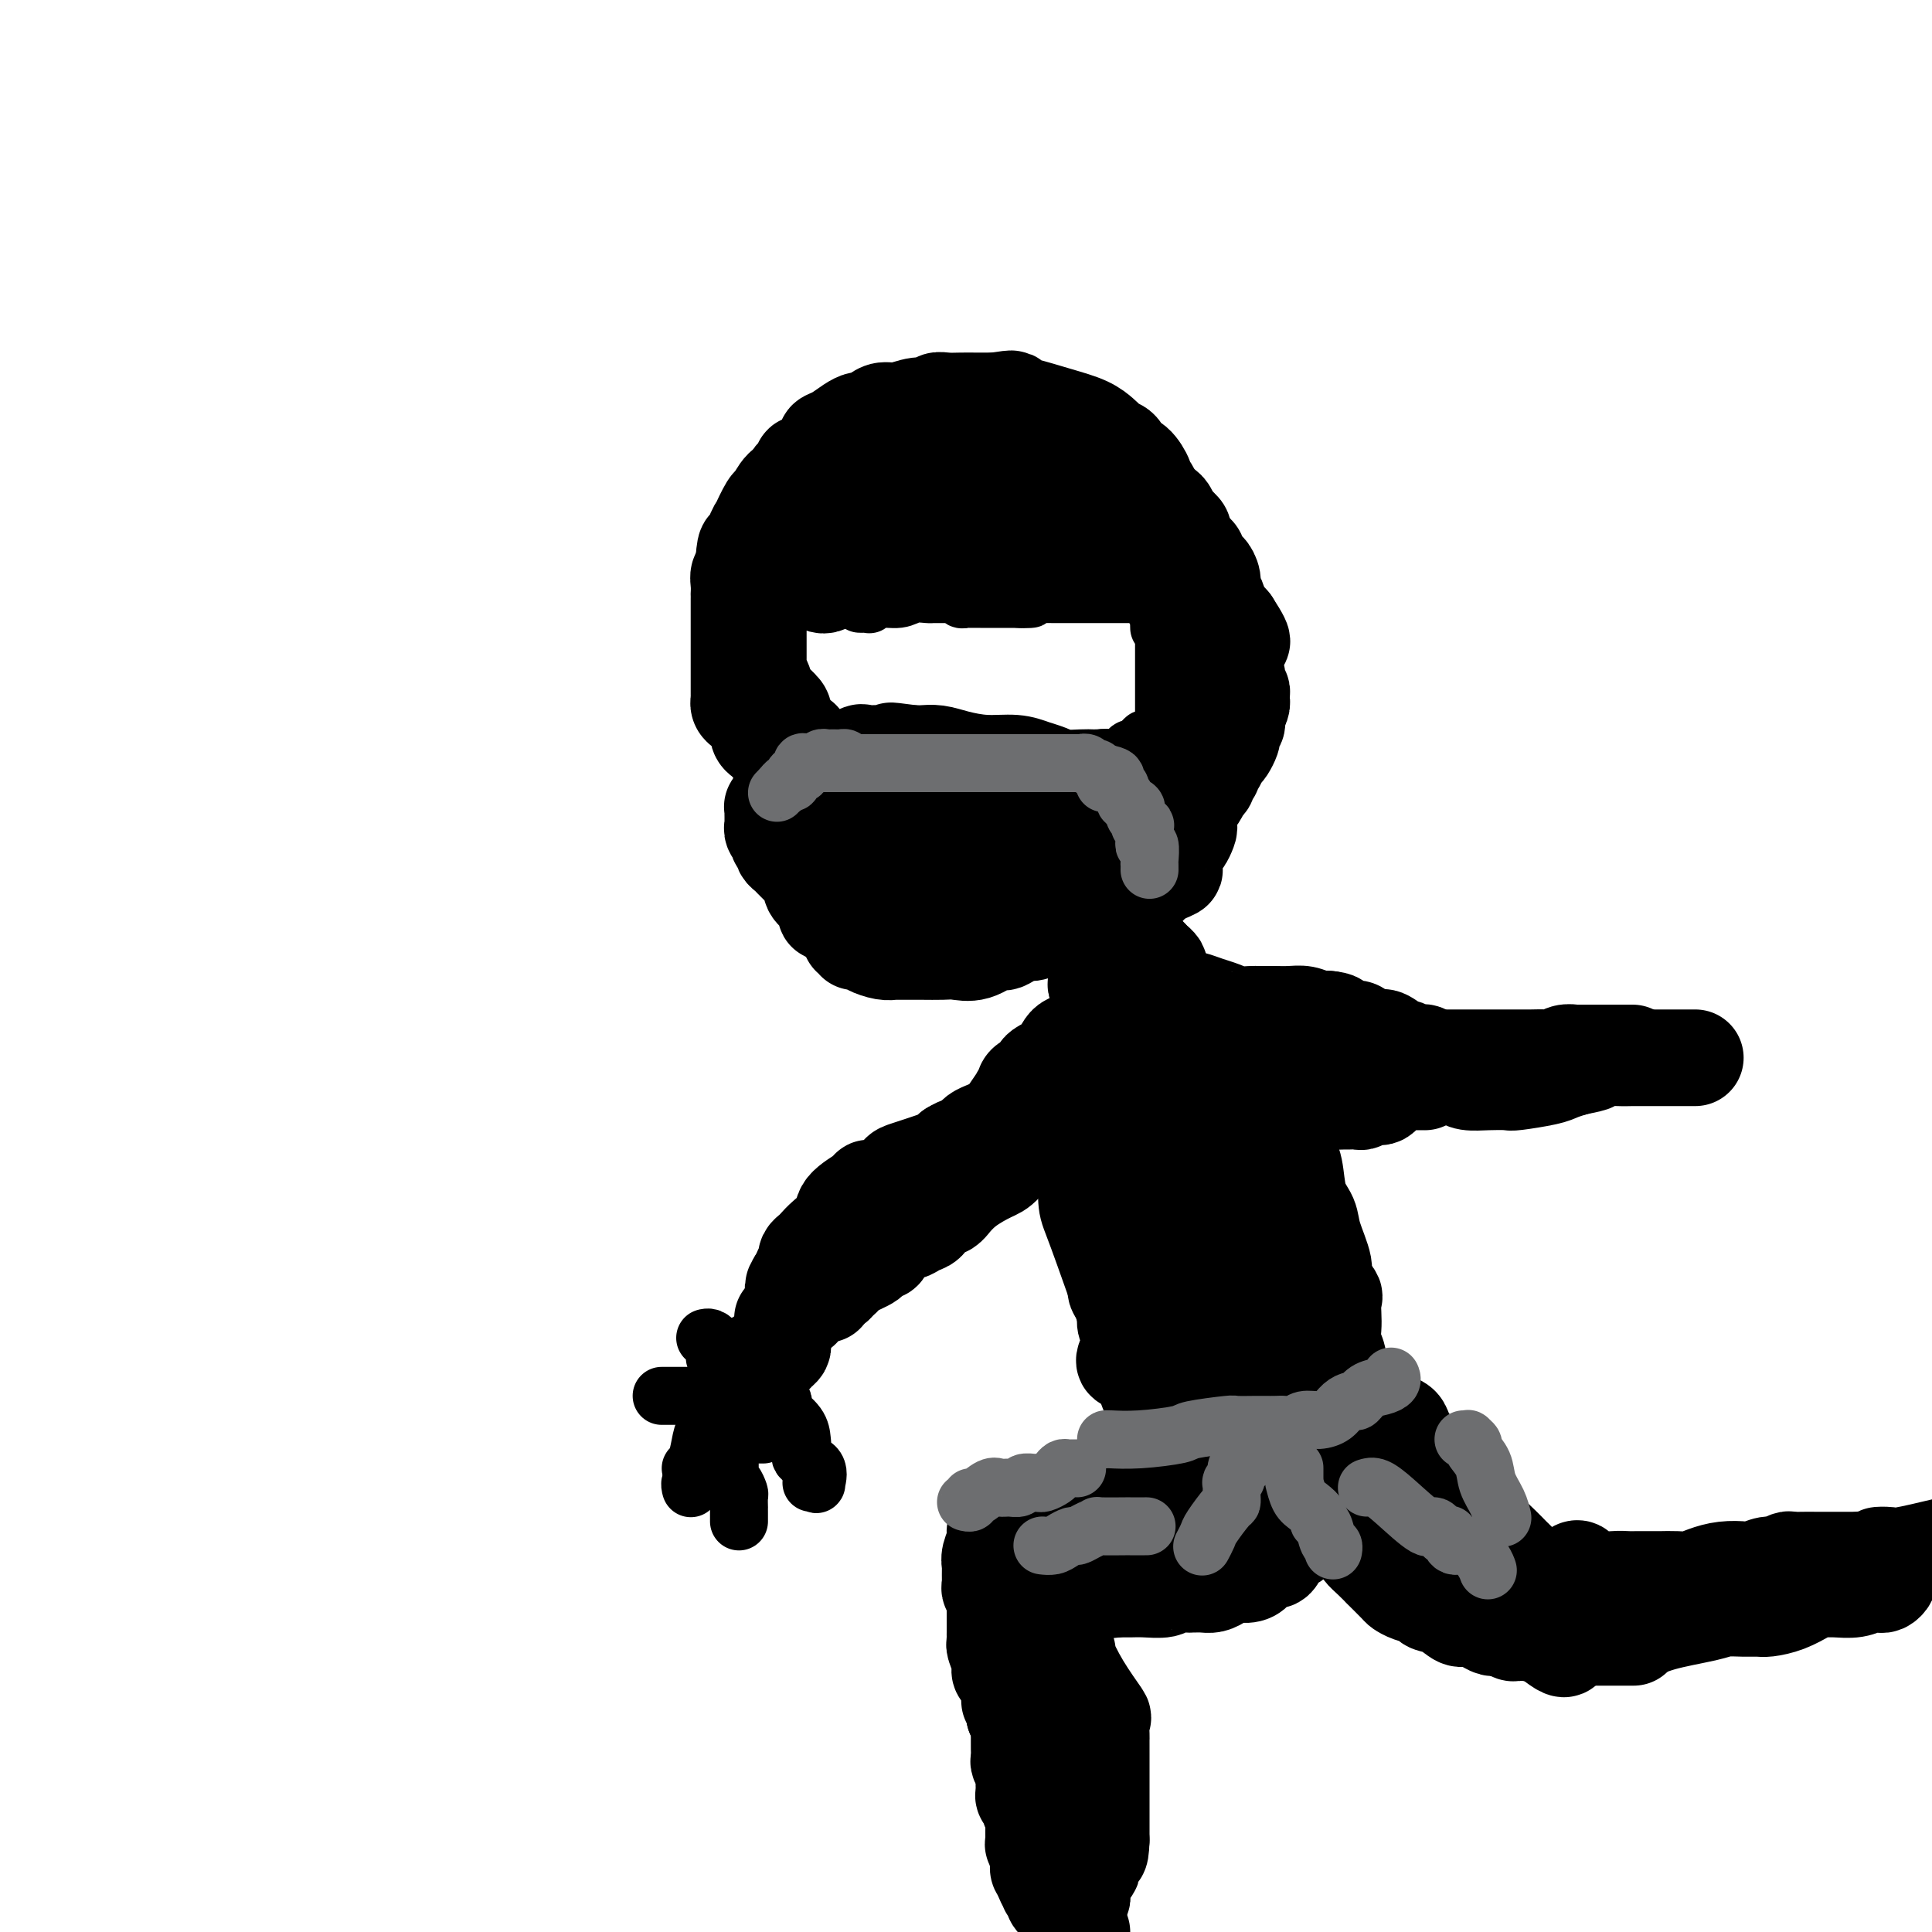 <svg viewBox='0 0 400 400' version='1.1' xmlns='http://www.w3.org/2000/svg' xmlns:xlink='http://www.w3.org/1999/xlink'><g fill='none' stroke='#000000' stroke-width='20' stroke-linecap='round' stroke-linejoin='round'><path d='M162,164c-0.453,0.341 -0.906,0.683 -1,1c-0.094,0.317 0.171,0.610 0,1c-0.171,0.390 -0.778,0.878 -1,1c-0.222,0.122 -0.060,-0.121 0,0c0.060,0.121 0.016,0.606 0,1c-0.016,0.394 -0.005,0.697 0,1c0.005,0.303 0.005,0.606 0,1c-0.005,0.394 -0.017,0.879 0,1c0.017,0.121 0.061,-0.121 0,0c-0.061,0.121 -0.226,0.606 0,1c0.226,0.394 0.844,0.697 1,1c0.156,0.303 -0.151,0.606 0,1c0.151,0.394 0.762,0.879 1,1c0.238,0.121 0.105,-0.122 0,0c-0.105,0.122 -0.183,0.610 0,1c0.183,0.390 0.626,0.682 1,1c0.374,0.318 0.679,0.662 1,1c0.321,0.338 0.659,0.671 1,1c0.341,0.329 0.686,0.654 1,1c0.314,0.346 0.596,0.712 1,1c0.404,0.288 0.931,0.498 1,1c0.069,0.502 -0.318,1.297 0,2c0.318,0.703 1.341,1.316 2,2c0.659,0.684 0.955,1.440 1,2c0.045,0.560 -0.159,0.923 0,1c0.159,0.077 0.682,-0.134 1,0c0.318,0.134 0.432,0.613 1,1c0.568,0.387 1.591,0.682 2,1c0.409,0.318 0.205,0.659 0,1'/><path d='M175,192c2.463,2.739 2.120,1.585 2,1c-0.120,-0.585 -0.016,-0.603 0,0c0.016,0.603 -0.055,1.825 0,2c0.055,0.175 0.237,-0.696 0,-1c-0.237,-0.304 -0.891,-0.039 -1,0c-0.109,0.039 0.328,-0.147 1,0c0.672,0.147 1.581,0.628 2,1c0.419,0.372 0.350,0.636 1,1c0.650,0.364 2.018,0.830 3,1c0.982,0.170 1.577,0.046 2,0c0.423,-0.046 0.672,-0.012 1,0c0.328,0.012 0.733,0.003 1,0c0.267,-0.003 0.394,0.001 1,0c0.606,-0.001 1.689,-0.008 3,0c1.311,0.008 2.850,0.032 4,0c1.150,-0.032 1.913,-0.121 3,0c1.087,0.121 2.500,0.453 4,0c1.500,-0.453 3.089,-1.690 4,-2c0.911,-0.310 1.146,0.306 2,0c0.854,-0.306 2.328,-1.534 3,-2c0.672,-0.466 0.542,-0.172 1,0c0.458,0.172 1.505,0.220 2,0c0.495,-0.220 0.439,-0.707 1,-1c0.561,-0.293 1.740,-0.392 3,-1c1.260,-0.608 2.602,-1.726 4,-2c1.398,-0.274 2.854,0.296 4,0c1.146,-0.296 1.984,-1.458 3,-2c1.016,-0.542 2.210,-0.465 3,-1c0.790,-0.535 1.174,-1.683 2,-2c0.826,-0.317 2.093,0.195 3,0c0.907,-0.195 1.453,-1.098 2,-2'/><path d='M239,182c6.356,-2.622 3.745,-1.676 3,-2c-0.745,-0.324 0.376,-1.919 1,-3c0.624,-1.081 0.752,-1.649 1,-2c0.248,-0.351 0.616,-0.486 1,-1c0.384,-0.514 0.783,-1.408 1,-2c0.217,-0.592 0.253,-0.883 0,-1c-0.253,-0.117 -0.793,-0.062 -1,0c-0.207,0.062 -0.080,0.129 0,0c0.080,-0.129 0.111,-0.454 0,-1c-0.111,-0.546 -0.366,-1.313 -1,-2c-0.634,-0.687 -1.648,-1.293 -2,-2c-0.352,-0.707 -0.041,-1.514 0,-2c0.041,-0.486 -0.187,-0.652 -1,-1c-0.813,-0.348 -2.210,-0.878 -3,-1c-0.790,-0.122 -0.972,0.163 -1,0c-0.028,-0.163 0.098,-0.776 0,-1c-0.098,-0.224 -0.421,-0.060 -1,0c-0.579,0.060 -1.413,0.016 -2,0c-0.587,-0.016 -0.926,-0.003 -2,0c-1.074,0.003 -2.881,-0.002 -4,0c-1.119,0.002 -1.548,0.012 -2,0c-0.452,-0.012 -0.926,-0.046 -2,0c-1.074,0.046 -2.746,0.171 -4,0c-1.254,-0.171 -2.089,-0.637 -3,-1c-0.911,-0.363 -1.899,-0.623 -3,-1c-1.101,-0.377 -2.315,-0.872 -4,-1c-1.685,-0.128 -3.841,0.109 -6,0c-2.159,-0.109 -4.321,-0.565 -6,-1c-1.679,-0.435 -2.875,-0.848 -4,-1c-1.125,-0.152 -2.179,-0.043 -3,0c-0.821,0.043 -1.411,0.022 -2,0'/><path d='M189,156c-8.279,-1.083 -2.978,-0.290 -1,0c1.978,0.290 0.632,0.078 0,0c-0.632,-0.078 -0.549,-0.021 -1,0c-0.451,0.021 -1.434,0.005 -2,0c-0.566,-0.005 -0.715,-0.001 -1,0c-0.285,0.001 -0.707,-0.002 -1,0c-0.293,0.002 -0.459,0.008 -1,0c-0.541,-0.008 -1.459,-0.031 -2,0c-0.541,0.031 -0.704,0.116 -1,0c-0.296,-0.116 -0.724,-0.435 -1,0c-0.276,0.435 -0.400,1.622 -1,2c-0.600,0.378 -1.678,-0.052 -2,0c-0.322,0.052 0.110,0.588 0,1c-0.110,0.412 -0.762,0.702 -1,1c-0.238,0.298 -0.064,0.606 0,1c0.064,0.394 0.016,0.876 0,1c-0.016,0.124 -0.001,-0.109 0,0c0.001,0.109 -0.011,0.558 0,1c0.011,0.442 0.044,0.875 1,2c0.956,1.125 2.836,2.943 4,4c1.164,1.057 1.614,1.354 2,2c0.386,0.646 0.708,1.641 1,2c0.292,0.359 0.553,0.082 1,0c0.447,-0.082 1.081,0.031 1,0c-0.081,-0.031 -0.875,-0.207 0,0c0.875,0.207 3.419,0.798 6,1c2.581,0.202 5.200,0.015 9,0c3.800,-0.015 8.781,0.140 12,0c3.219,-0.140 4.674,-0.576 6,-1c1.326,-0.424 2.522,-0.835 3,-1c0.478,-0.165 0.239,-0.082 0,0'/><path d='M220,172c5.908,-0.378 2.177,-0.823 1,-1c-1.177,-0.177 0.200,-0.086 1,0c0.800,0.086 1.023,0.168 2,0c0.977,-0.168 2.707,-0.586 4,-1c1.293,-0.414 2.150,-0.825 3,-1c0.850,-0.175 1.692,-0.116 2,0c0.308,0.116 0.083,0.288 0,0c-0.083,-0.288 -0.024,-1.035 0,-1c0.024,0.035 0.014,0.852 0,1c-0.014,0.148 -0.031,-0.373 -1,0c-0.969,0.373 -2.891,1.641 -4,2c-1.109,0.359 -1.404,-0.191 -2,0c-0.596,0.191 -1.493,1.123 -3,2c-1.507,0.877 -3.623,1.698 -5,2c-1.377,0.302 -2.014,0.085 -3,0c-0.986,-0.085 -2.320,-0.037 -4,0c-1.680,0.037 -3.706,0.062 -5,0c-1.294,-0.062 -1.856,-0.213 -3,0c-1.144,0.213 -2.870,0.789 -4,1c-1.130,0.211 -1.664,0.056 -2,0c-0.336,-0.056 -0.475,-0.015 -1,0c-0.525,0.015 -1.437,0.003 -2,0c-0.563,-0.003 -0.777,0.003 -1,0c-0.223,-0.003 -0.456,-0.016 -1,0c-0.544,0.016 -1.400,0.059 -2,0c-0.600,-0.059 -0.944,-0.222 -1,0c-0.056,0.222 0.177,0.829 0,1c-0.177,0.171 -0.765,-0.094 -1,0c-0.235,0.094 -0.118,0.547 0,1'/><path d='M188,178c-4.833,0.472 -1.916,0.151 -1,0c0.916,-0.151 -0.170,-0.130 -1,0c-0.830,0.130 -1.402,0.371 -2,0c-0.598,-0.371 -1.220,-1.355 -2,-2c-0.780,-0.645 -1.719,-0.951 -2,-1c-0.281,-0.049 0.094,0.158 0,0c-0.094,-0.158 -0.658,-0.682 -1,-1c-0.342,-0.318 -0.462,-0.432 -1,-1c-0.538,-0.568 -1.492,-1.591 -2,-2c-0.508,-0.409 -0.569,-0.205 -1,0c-0.431,0.205 -1.233,0.411 -2,0c-0.767,-0.411 -1.501,-1.437 -2,-2c-0.499,-0.563 -0.764,-0.662 -1,-1c-0.236,-0.338 -0.445,-0.916 -1,-1c-0.555,-0.084 -1.458,0.327 -2,0c-0.542,-0.327 -0.723,-1.393 -1,-2c-0.277,-0.607 -0.649,-0.754 -1,-1c-0.351,-0.246 -0.683,-0.591 -1,-1c-0.317,-0.409 -0.621,-0.883 -1,-1c-0.379,-0.117 -0.833,0.123 -1,0c-0.167,-0.123 -0.049,-0.610 0,-1c0.049,-0.390 0.027,-0.682 0,-1c-0.027,-0.318 -0.059,-0.663 0,-1c0.059,-0.337 0.208,-0.668 0,-1c-0.208,-0.332 -0.774,-0.666 -1,-1c-0.226,-0.334 -0.113,-0.667 0,-1'/><path d='M161,156c-2.244,-2.711 -1.854,-1.987 -2,-2c-0.146,-0.013 -0.827,-0.763 -1,-1c-0.173,-0.237 0.161,0.039 0,0c-0.161,-0.039 -0.816,-0.392 -1,-1c-0.184,-0.608 0.105,-1.472 0,-2c-0.105,-0.528 -0.602,-0.720 -1,-1c-0.398,-0.280 -0.695,-0.648 -1,-1c-0.305,-0.352 -0.618,-0.686 -1,-1c-0.382,-0.314 -0.835,-0.607 -1,-1c-0.165,-0.393 -0.044,-0.886 0,-1c0.044,-0.114 0.012,0.152 0,0c-0.012,-0.152 -0.003,-0.723 0,-1c0.003,-0.277 0.001,-0.259 0,-1c-0.001,-0.741 -0.000,-2.242 0,-3c0.000,-0.758 0.000,-0.775 0,-1c-0.000,-0.225 -0.000,-0.660 0,-1c0.000,-0.340 0.000,-0.585 0,-1c-0.000,-0.415 -0.000,-0.999 0,-2c0.000,-1.001 0.000,-2.419 0,-3c-0.000,-0.581 -0.000,-0.326 0,-1c0.000,-0.674 0.000,-2.276 0,-3c-0.000,-0.724 -0.000,-0.571 0,-1c0.000,-0.429 0.000,-1.441 0,-2c-0.000,-0.559 -0.001,-0.664 0,-1c0.001,-0.336 0.004,-0.901 0,-1c-0.004,-0.099 -0.015,0.269 0,0c0.015,-0.269 0.056,-1.175 0,-2c-0.056,-0.825 -0.207,-1.568 0,-2c0.207,-0.432 0.774,-0.552 1,-1c0.226,-0.448 0.113,-1.224 0,-2'/><path d='M154,116c0.339,-4.640 0.686,-2.239 1,-2c0.314,0.239 0.594,-1.684 1,-3c0.406,-1.316 0.937,-2.023 1,-2c0.063,0.023 -0.343,0.778 0,0c0.343,-0.778 1.436,-3.087 2,-4c0.564,-0.913 0.599,-0.430 1,-1c0.401,-0.570 1.169,-2.194 2,-3c0.831,-0.806 1.725,-0.795 2,-1c0.275,-0.205 -0.067,-0.628 0,-1c0.067,-0.372 0.545,-0.694 1,-1c0.455,-0.306 0.886,-0.596 1,-1c0.114,-0.404 -0.090,-0.920 0,-1c0.090,-0.080 0.474,0.278 1,0c0.526,-0.278 1.194,-1.191 2,-2c0.806,-0.809 1.750,-1.513 2,-2c0.250,-0.487 -0.194,-0.757 0,-1c0.194,-0.243 1.025,-0.460 2,-1c0.975,-0.540 2.095,-1.403 3,-2c0.905,-0.597 1.595,-0.930 2,-1c0.405,-0.070 0.523,0.121 1,0c0.477,-0.121 1.312,-0.553 2,-1c0.688,-0.447 1.231,-0.908 2,-1c0.769,-0.092 1.766,0.186 3,0c1.234,-0.186 2.704,-0.834 4,-1c1.296,-0.166 2.418,0.152 3,0c0.582,-0.152 0.623,-0.773 1,-1c0.377,-0.227 1.091,-0.061 2,0c0.909,0.061 2.014,0.016 3,0c0.986,-0.016 1.853,-0.005 3,0c1.147,0.005 2.573,0.002 4,0'/><path d='M206,83c5.229,-0.808 3.303,-0.329 3,0c-0.303,0.329 1.018,0.508 3,1c1.982,0.492 4.624,1.298 7,2c2.376,0.702 4.486,1.300 6,2c1.514,0.700 2.432,1.501 3,2c0.568,0.499 0.784,0.695 1,1c0.216,0.305 0.430,0.719 1,1c0.570,0.281 1.497,0.429 2,1c0.503,0.571 0.583,1.566 1,2c0.417,0.434 1.173,0.306 2,1c0.827,0.694 1.726,2.211 2,3c0.274,0.789 -0.078,0.849 0,1c0.078,0.151 0.584,0.394 1,1c0.416,0.606 0.741,1.575 1,2c0.259,0.425 0.450,0.307 1,1c0.550,0.693 1.457,2.199 2,3c0.543,0.801 0.723,0.897 1,1c0.277,0.103 0.653,0.212 1,1c0.347,0.788 0.667,2.256 1,3c0.333,0.744 0.681,0.764 1,1c0.319,0.236 0.610,0.689 1,1c0.390,0.311 0.879,0.482 1,1c0.121,0.518 -0.126,1.385 0,2c0.126,0.615 0.625,0.979 1,1c0.375,0.021 0.625,-0.299 1,0c0.375,0.299 0.874,1.218 1,2c0.126,0.782 -0.121,1.428 0,2c0.121,0.572 0.610,1.071 1,2c0.390,0.929 0.682,2.289 1,3c0.318,0.711 0.662,0.775 1,1c0.338,0.225 0.669,0.613 1,1'/><path d='M255,129c4.177,6.450 1.119,3.077 0,2c-1.119,-1.077 -0.301,0.144 0,1c0.301,0.856 0.084,1.348 0,2c-0.084,0.652 -0.036,1.465 0,2c0.036,0.535 0.061,0.791 0,1c-0.061,0.209 -0.209,0.371 0,1c0.209,0.629 0.774,1.727 1,2c0.226,0.273 0.113,-0.277 0,0c-0.113,0.277 -0.227,1.380 0,2c0.227,0.620 0.794,0.757 1,1c0.206,0.243 0.052,0.594 0,1c-0.052,0.406 0.000,0.868 0,1c-0.000,0.132 -0.052,-0.067 0,0c0.052,0.067 0.206,0.399 0,1c-0.206,0.601 -0.773,1.471 -1,2c-0.227,0.529 -0.112,0.718 0,1c0.112,0.282 0.223,0.657 0,1c-0.223,0.343 -0.780,0.655 -1,1c-0.220,0.345 -0.101,0.722 0,1c0.101,0.278 0.186,0.457 0,1c-0.186,0.543 -0.642,1.451 -1,2c-0.358,0.549 -0.618,0.738 -1,1c-0.382,0.262 -0.886,0.595 -1,1c-0.114,0.405 0.162,0.882 0,1c-0.162,0.118 -0.761,-0.122 -1,0c-0.239,0.122 -0.119,0.607 0,1c0.119,0.393 0.238,0.693 0,1c-0.238,0.307 -0.833,0.621 -1,1c-0.167,0.379 0.095,0.823 0,1c-0.095,0.177 -0.548,0.089 -1,0'/><path d='M249,162c-1.188,2.591 -0.158,1.070 0,1c0.158,-0.070 -0.557,1.312 -1,2c-0.443,0.688 -0.615,0.681 -1,1c-0.385,0.319 -0.982,0.964 -1,1c-0.018,0.036 0.542,-0.536 0,0c-0.542,0.536 -2.186,2.181 -3,3c-0.814,0.819 -0.796,0.812 -1,1c-0.204,0.188 -0.629,0.572 -1,1c-0.371,0.428 -0.687,0.902 -1,1c-0.313,0.098 -0.623,-0.180 -1,0c-0.377,0.180 -0.821,0.818 -1,1c-0.179,0.182 -0.095,-0.091 -1,0c-0.905,0.091 -2.801,0.547 -4,1c-1.199,0.453 -1.700,0.904 -2,1c-0.300,0.096 -0.399,-0.164 -1,0c-0.601,0.164 -1.704,0.752 -2,1c-0.296,0.248 0.215,0.158 0,0c-0.215,-0.158 -1.155,-0.383 -2,0c-0.845,0.383 -1.596,1.375 -2,2c-0.404,0.625 -0.461,0.884 -1,1c-0.539,0.116 -1.559,0.087 -2,0c-0.441,-0.087 -0.301,-0.234 -1,0c-0.699,0.234 -2.235,0.850 -3,1c-0.765,0.150 -0.758,-0.166 -1,0c-0.242,0.166 -0.735,0.814 -1,1c-0.265,0.186 -0.304,-0.090 -1,0c-0.696,0.090 -2.048,0.546 -3,1c-0.952,0.454 -1.503,0.905 -2,1c-0.497,0.095 -0.942,-0.167 -2,0c-1.058,0.167 -2.731,0.762 -4,1c-1.269,0.238 -2.135,0.119 -3,0'/><path d='M200,185c-6.274,1.928 -2.960,1.249 -2,1c0.960,-0.249 -0.433,-0.067 -1,0c-0.567,0.067 -0.309,0.018 -1,0c-0.691,-0.018 -2.333,-0.004 -3,0c-0.667,0.004 -0.360,-0.003 -2,0c-1.640,0.003 -5.228,0.016 -7,0c-1.772,-0.016 -1.728,-0.061 -2,0c-0.272,0.061 -0.860,0.227 -1,0c-0.140,-0.227 0.170,-0.849 0,-1c-0.170,-0.151 -0.819,0.168 -1,0c-0.181,-0.168 0.105,-0.823 0,-1c-0.105,-0.177 -0.603,0.125 -1,0c-0.397,-0.125 -0.695,-0.678 -1,-1c-0.305,-0.322 -0.618,-0.415 -1,-1c-0.382,-0.585 -0.833,-1.662 -1,-2c-0.167,-0.338 -0.048,0.062 0,0c0.048,-0.062 0.027,-0.586 0,-1c-0.027,-0.414 -0.060,-0.716 0,-1c0.060,-0.284 0.212,-0.548 0,-1c-0.212,-0.452 -0.788,-1.090 -1,-2c-0.212,-0.910 -0.061,-2.090 0,-3c0.061,-0.910 0.030,-1.549 0,-2c-0.030,-0.451 -0.060,-0.712 0,-1c0.060,-0.288 0.209,-0.602 0,-1c-0.209,-0.398 -0.777,-0.880 -1,-1c-0.223,-0.120 -0.102,0.123 0,0c0.102,-0.123 0.185,-0.610 0,-1c-0.185,-0.390 -0.637,-0.682 -1,-1c-0.363,-0.318 -0.636,-0.663 -1,-1c-0.364,-0.337 -0.818,-0.668 -1,-1c-0.182,-0.332 -0.091,-0.666 0,-1'/><path d='M171,162c-1.761,-3.844 -1.165,-1.454 -1,-1c0.165,0.454 -0.102,-1.026 -1,-2c-0.898,-0.974 -2.427,-1.441 -3,-2c-0.573,-0.559 -0.191,-1.211 0,-2c0.191,-0.789 0.192,-1.717 0,-2c-0.192,-0.283 -0.577,0.078 -1,0c-0.423,-0.078 -0.884,-0.594 -1,-1c-0.116,-0.406 0.112,-0.700 0,-1c-0.112,-0.300 -0.564,-0.604 -1,-1c-0.436,-0.396 -0.857,-0.884 -1,-1c-0.143,-0.116 -0.009,0.141 0,0c0.009,-0.141 -0.106,-0.680 0,-1c0.106,-0.320 0.432,-0.422 0,-1c-0.432,-0.578 -1.622,-1.633 -2,-2c-0.378,-0.367 0.056,-0.048 0,0c-0.056,0.048 -0.604,-0.176 -1,-1c-0.396,-0.824 -0.642,-2.247 -1,-3c-0.358,-0.753 -0.828,-0.834 -1,-1c-0.172,-0.166 -0.046,-0.415 0,-1c0.046,-0.585 0.012,-1.505 0,-2c-0.012,-0.495 -0.003,-0.564 0,-1c0.003,-0.436 0.001,-1.241 0,-2c-0.001,-0.759 0.000,-1.474 0,-2c-0.000,-0.526 -0.001,-0.862 0,-1c0.001,-0.138 0.004,-0.078 0,-1c-0.004,-0.922 -0.015,-2.824 0,-4c0.015,-1.176 0.057,-1.624 0,-2c-0.057,-0.376 -0.211,-0.678 0,-1c0.211,-0.322 0.788,-0.664 1,-1c0.212,-0.336 0.061,-0.668 0,-1c-0.061,-0.332 -0.030,-0.666 0,-1'/><path d='M158,120c0.122,-3.595 0.428,-2.081 1,-2c0.572,0.081 1.410,-1.269 2,-2c0.590,-0.731 0.930,-0.842 1,-1c0.070,-0.158 -0.132,-0.362 0,-1c0.132,-0.638 0.598,-1.712 1,-2c0.402,-0.288 0.740,0.208 1,0c0.260,-0.208 0.444,-1.120 1,-2c0.556,-0.880 1.486,-1.727 2,-2c0.514,-0.273 0.612,0.029 1,0c0.388,-0.029 1.066,-0.389 2,-1c0.934,-0.611 2.123,-1.473 3,-2c0.877,-0.527 1.443,-0.719 2,-1c0.557,-0.281 1.105,-0.649 2,-1c0.895,-0.351 2.136,-0.683 3,-1c0.864,-0.317 1.349,-0.620 2,-1c0.651,-0.380 1.468,-0.838 2,-1c0.532,-0.162 0.781,-0.030 1,0c0.219,0.030 0.409,-0.044 1,0c0.591,0.044 1.583,0.204 2,0c0.417,-0.204 0.258,-0.773 1,-1c0.742,-0.227 2.384,-0.113 3,0c0.616,0.113 0.207,0.227 1,0c0.793,-0.227 2.789,-0.793 4,-1c1.211,-0.207 1.639,-0.055 2,0c0.361,0.055 0.657,0.014 1,0c0.343,-0.014 0.734,-0.001 1,0c0.266,0.001 0.405,-0.011 1,0c0.595,0.011 1.644,0.044 3,0c1.356,-0.044 3.019,-0.166 4,0c0.981,0.166 1.280,0.619 2,1c0.720,0.381 1.860,0.691 3,1'/><path d='M214,100c4.701,0.158 1.453,0.554 1,1c-0.453,0.446 1.889,0.942 3,1c1.111,0.058 0.992,-0.322 1,0c0.008,0.322 0.142,1.347 1,2c0.858,0.653 2.438,0.934 3,1c0.562,0.066 0.105,-0.085 0,0c-0.105,0.085 0.143,0.404 1,1c0.857,0.596 2.323,1.468 3,2c0.677,0.532 0.563,0.725 1,1c0.437,0.275 1.424,0.633 2,1c0.576,0.367 0.742,0.743 1,1c0.258,0.257 0.608,0.393 1,1c0.392,0.607 0.828,1.683 1,2c0.172,0.317 0.082,-0.124 0,0c-0.082,0.124 -0.154,0.815 0,1c0.154,0.185 0.536,-0.136 1,0c0.464,0.136 1.009,0.729 1,1c-0.009,0.271 -0.574,0.220 -1,0c-0.426,-0.220 -0.713,-0.610 -1,-1'/><path d='M233,115c2.984,2.093 0.945,-0.175 0,-1c-0.945,-0.825 -0.794,-0.206 -1,0c-0.206,0.206 -0.767,-0.000 -1,0c-0.233,0.000 -0.138,0.208 -1,0c-0.862,-0.208 -2.681,-0.830 -4,-1c-1.319,-0.170 -2.137,0.112 -3,0c-0.863,-0.112 -1.770,-0.618 -3,-1c-1.230,-0.382 -2.781,-0.638 -4,-1c-1.219,-0.362 -2.105,-0.829 -3,-1c-0.895,-0.171 -1.797,-0.046 -3,0c-1.203,0.046 -2.706,0.013 -4,0c-1.294,-0.013 -2.380,-0.004 -3,0c-0.620,0.004 -0.773,0.005 -1,0c-0.227,-0.005 -0.527,-0.015 -1,0c-0.473,0.015 -1.121,0.057 -2,0c-0.879,-0.057 -1.991,-0.213 -3,0c-1.009,0.213 -1.915,0.793 -3,1c-1.085,0.207 -2.348,0.040 -3,0c-0.652,-0.040 -0.694,0.049 -1,0c-0.306,-0.049 -0.877,-0.234 -1,0c-0.123,0.234 0.200,0.889 0,1c-0.200,0.111 -0.924,-0.321 -1,0c-0.076,0.321 0.495,1.396 0,2c-0.495,0.604 -2.056,0.736 -3,1c-0.944,0.264 -1.272,0.659 -2,1c-0.728,0.341 -1.855,0.627 -3,1c-1.145,0.373 -2.308,0.831 -3,1c-0.692,0.169 -0.912,0.048 -1,0c-0.088,-0.048 -0.044,-0.024 0,0'/><path d='M175,118c-3.426,1.174 -1.491,0.108 -1,0c0.491,-0.108 -0.461,0.742 -1,1c-0.539,0.258 -0.666,-0.077 -1,0c-0.334,0.077 -0.874,0.568 -1,1c-0.126,0.432 0.163,0.807 0,1c-0.163,0.193 -0.778,0.203 -1,0c-0.222,-0.203 -0.050,-0.620 0,-1c0.050,-0.380 -0.022,-0.724 0,-1c0.022,-0.276 0.137,-0.484 1,-1c0.863,-0.516 2.473,-1.339 4,-2c1.527,-0.661 2.971,-1.160 5,-2c2.029,-0.840 4.642,-2.022 6,-3c1.358,-0.978 1.460,-1.754 2,-2c0.540,-0.246 1.516,0.037 3,0c1.484,-0.037 3.474,-0.395 6,-1c2.526,-0.605 5.587,-1.458 8,-2c2.413,-0.542 4.177,-0.772 6,-1c1.823,-0.228 3.705,-0.453 6,-1c2.295,-0.547 5.002,-1.417 7,-2c1.998,-0.583 3.285,-0.881 4,-1c0.715,-0.119 0.857,-0.060 1,0'/><path d='M229,101c6.521,-1.236 2.324,-0.327 1,0c-1.324,0.327 0.226,0.073 1,0c0.774,-0.073 0.771,0.036 1,0c0.229,-0.036 0.691,-0.216 1,0c0.309,0.216 0.464,0.827 1,1c0.536,0.173 1.453,-0.093 2,0c0.547,0.093 0.724,0.546 1,1c0.276,0.454 0.652,0.909 1,1c0.348,0.091 0.667,-0.183 1,0c0.333,0.183 0.681,0.822 1,1c0.319,0.178 0.610,-0.107 1,0c0.390,0.107 0.879,0.605 1,1c0.121,0.395 -0.126,0.686 0,1c0.126,0.314 0.626,0.651 1,1c0.374,0.349 0.622,0.709 1,1c0.378,0.291 0.886,0.512 1,1c0.114,0.488 -0.167,1.244 0,2c0.167,0.756 0.780,1.513 1,2c0.220,0.487 0.045,0.704 0,1c-0.045,0.296 0.039,0.671 0,1c-0.039,0.329 -0.203,0.612 0,1c0.203,0.388 0.771,0.881 1,1c0.229,0.119 0.118,-0.137 0,0c-0.118,0.137 -0.242,0.667 0,1c0.242,0.333 0.849,0.471 1,1c0.151,0.529 -0.156,1.451 0,2c0.156,0.549 0.774,0.724 1,1c0.226,0.276 0.061,0.651 0,1c-0.061,0.349 -0.017,0.671 0,1c0.017,0.329 0.009,0.664 0,1'/><path d='M249,126c1.233,3.492 0.316,1.723 0,1c-0.316,-0.723 -0.032,-0.401 0,0c0.032,0.401 -0.188,0.882 0,1c0.188,0.118 0.782,-0.127 1,0c0.218,0.127 0.059,0.625 0,1c-0.059,0.375 -0.017,0.625 0,1c0.017,0.375 0.008,0.874 0,1c-0.008,0.126 -0.016,-0.121 0,0c0.016,0.121 0.057,0.611 0,1c-0.057,0.389 -0.211,0.678 0,1c0.211,0.322 0.789,0.677 1,1c0.211,0.323 0.057,0.615 0,1c-0.057,0.385 -0.015,0.864 0,1c0.015,0.136 0.004,-0.069 0,0c-0.004,0.069 -0.001,0.413 0,1c0.001,0.587 0.000,1.418 0,2c-0.000,0.582 0.000,0.915 0,1c-0.000,0.085 -0.001,-0.076 0,0c0.001,0.076 0.002,0.391 0,1c-0.002,0.609 -0.007,1.512 0,2c0.007,0.488 0.027,0.561 0,1c-0.027,0.439 -0.101,1.244 0,2c0.101,0.756 0.377,1.463 0,2c-0.377,0.537 -1.408,0.904 -2,2c-0.592,1.096 -0.746,2.923 -1,4c-0.254,1.077 -0.607,1.405 -1,2c-0.393,0.595 -0.827,1.456 -1,2c-0.173,0.544 -0.087,0.772 0,1'/><path d='M246,159c-0.770,2.249 -0.194,1.370 0,1c0.194,-0.370 0.006,-0.232 0,0c-0.006,0.232 0.171,0.559 0,1c-0.171,0.441 -0.691,0.997 -1,1c-0.309,0.003 -0.407,-0.546 -1,0c-0.593,0.546 -1.681,2.187 -2,3c-0.319,0.813 0.132,0.798 0,1c-0.132,0.202 -0.847,0.621 -1,1c-0.153,0.379 0.258,0.717 0,1c-0.258,0.283 -1.183,0.511 -2,1c-0.817,0.489 -1.524,1.241 -2,2c-0.476,0.759 -0.719,1.527 -1,2c-0.281,0.473 -0.600,0.652 -1,1c-0.400,0.348 -0.881,0.866 -1,1c-0.119,0.134 0.123,-0.114 0,0c-0.123,0.114 -0.610,0.591 -1,1c-0.390,0.409 -0.683,0.751 -1,1c-0.317,0.249 -0.659,0.405 -1,1c-0.341,0.595 -0.683,1.627 -1,2c-0.317,0.373 -0.611,0.085 -1,0c-0.389,-0.085 -0.874,0.033 -1,0c-0.126,-0.033 0.107,-0.216 0,0c-0.107,0.216 -0.554,0.831 -1,1c-0.446,0.169 -0.889,-0.108 -1,0c-0.111,0.108 0.111,0.602 0,1c-0.111,0.398 -0.556,0.699 -1,1'/><path d='M225,183c-3.500,4.000 -1.750,2.000 0,0'/><path d='M229,199c-0.409,-0.077 -0.818,-0.154 -1,0c-0.182,0.154 -0.137,0.540 0,1c0.137,0.460 0.365,0.992 1,2c0.635,1.008 1.676,2.490 2,3c0.324,0.510 -0.068,0.049 0,1c0.068,0.951 0.596,3.314 1,5c0.404,1.686 0.683,2.694 1,4c0.317,1.306 0.673,2.911 1,4c0.327,1.089 0.627,1.661 1,2c0.373,0.339 0.821,0.446 1,1c0.179,0.554 0.089,1.557 0,2c-0.089,0.443 -0.179,0.326 0,1c0.179,0.674 0.625,2.140 1,3c0.375,0.860 0.679,1.114 1,2c0.321,0.886 0.660,2.404 1,3c0.340,0.596 0.682,0.269 1,0c0.318,-0.269 0.611,-0.479 1,0c0.389,0.479 0.873,1.648 1,2c0.127,0.352 -0.101,-0.114 0,0c0.101,0.114 0.533,0.809 1,1c0.467,0.191 0.969,-0.122 1,0c0.031,0.122 -0.411,0.680 0,1c0.411,0.320 1.673,0.403 2,1c0.327,0.597 -0.281,1.706 0,3c0.281,1.294 1.450,2.771 2,4c0.550,1.229 0.480,2.209 1,3c0.520,0.791 1.628,1.391 2,2c0.372,0.609 0.007,1.225 0,2c-0.007,0.775 0.344,1.709 1,3c0.656,1.291 1.616,2.940 2,4c0.384,1.060 0.192,1.530 0,2'/><path d='M254,261c0.706,2.711 0.971,3.988 1,5c0.029,1.012 -0.179,1.760 0,3c0.179,1.240 0.744,2.973 1,4c0.256,1.027 0.202,1.350 1,3c0.798,1.650 2.447,4.628 3,6c0.553,1.372 0.008,1.140 0,2c-0.008,0.860 0.520,2.813 1,4c0.480,1.187 0.913,1.610 1,2c0.087,0.390 -0.173,0.749 0,1c0.173,0.251 0.778,0.396 1,1c0.222,0.604 0.059,1.668 0,2c-0.059,0.332 -0.016,-0.069 0,0c0.016,0.069 0.004,0.606 0,1c-0.004,0.394 -0.001,0.645 0,1c0.001,0.355 0.000,0.816 0,1c-0.000,0.184 -0.000,0.092 0,0'/><path d='M263,302c-0.322,0.024 -0.644,0.049 -1,0c-0.356,-0.049 -0.747,-0.171 -2,0c-1.253,0.171 -3.370,0.633 -5,1c-1.630,0.367 -2.775,0.637 -4,1c-1.225,0.363 -2.531,0.819 -4,1c-1.469,0.181 -3.101,0.087 -4,0c-0.899,-0.087 -1.064,-0.168 -2,0c-0.936,0.168 -2.641,0.584 -4,1c-1.359,0.416 -2.370,0.832 -3,1c-0.630,0.168 -0.879,0.086 -2,0c-1.121,-0.086 -3.114,-0.178 -4,0c-0.886,0.178 -0.664,0.625 -1,1c-0.336,0.375 -1.229,0.679 -2,1c-0.771,0.321 -1.421,0.660 -2,1c-0.579,0.340 -1.087,0.682 -3,1c-1.913,0.318 -5.231,0.611 -7,1c-1.769,0.389 -1.990,0.875 -2,1c-0.010,0.125 0.190,-0.112 0,0c-0.190,0.112 -0.769,0.571 -1,1c-0.231,0.429 -0.114,0.828 0,1c0.114,0.172 0.227,0.118 0,1c-0.227,0.882 -0.792,2.699 -1,4c-0.208,1.301 -0.059,2.086 0,3c0.059,0.914 0.030,1.957 0,3'/><path d='M209,326c-0.666,2.882 -0.330,3.086 0,4c0.330,0.914 0.652,2.537 1,4c0.348,1.463 0.720,2.768 1,4c0.280,1.232 0.469,2.393 1,5c0.531,2.607 1.403,6.659 2,9c0.597,2.341 0.918,2.969 1,4c0.082,1.031 -0.076,2.464 0,5c0.076,2.536 0.384,6.175 1,9c0.616,2.825 1.539,4.835 2,7c0.461,2.165 0.461,4.485 1,7c0.539,2.515 1.617,5.226 2,7c0.383,1.774 0.072,2.609 0,3c-0.072,0.391 0.096,0.336 0,1c-0.096,0.664 -0.456,2.047 0,3c0.456,0.953 1.728,1.477 3,2'/><path d='M271,295c-0.036,-0.071 -0.071,-0.141 1,1c1.071,1.141 3.249,3.495 5,5c1.751,1.505 3.076,2.161 5,4c1.924,1.839 4.446,4.862 6,6c1.554,1.138 2.141,0.392 3,1c0.859,0.608 1.991,2.572 3,4c1.009,1.428 1.895,2.322 3,3c1.105,0.678 2.431,1.140 3,2c0.569,0.860 0.383,2.117 1,3c0.617,0.883 2.039,1.394 3,2c0.961,0.606 1.463,1.309 2,2c0.537,0.691 1.110,1.369 2,2c0.890,0.631 2.098,1.216 3,2c0.902,0.784 1.498,1.769 2,2c0.502,0.231 0.909,-0.292 1,0c0.091,0.292 -0.134,1.399 0,2c0.134,0.601 0.627,0.697 1,1c0.373,0.303 0.625,0.813 1,1c0.375,0.187 0.874,0.050 1,0c0.126,-0.050 -0.120,-0.013 0,0c0.120,0.013 0.606,0.004 1,0c0.394,-0.004 0.697,-0.002 1,0'/><path d='M319,338c8.045,6.652 4.157,1.783 3,0c-1.157,-1.783 0.415,-0.478 2,0c1.585,0.478 3.182,0.130 4,0c0.818,-0.130 0.857,-0.041 1,0c0.143,0.041 0.391,0.032 1,0c0.609,-0.032 1.579,-0.089 3,0c1.421,0.089 3.293,0.325 5,0c1.707,-0.325 3.248,-1.212 6,-2c2.752,-0.788 6.714,-1.479 9,-2c2.286,-0.521 2.897,-0.874 4,-1c1.103,-0.126 2.697,-0.026 4,0c1.303,0.026 2.314,-0.021 3,0c0.686,0.021 1.047,0.111 2,0c0.953,-0.111 2.498,-0.422 4,-1c1.502,-0.578 2.961,-1.422 4,-2c1.039,-0.578 1.658,-0.891 2,-1c0.342,-0.109 0.406,-0.015 1,0c0.594,0.015 1.717,-0.049 3,0c1.283,0.049 2.725,0.210 4,0c1.275,-0.210 2.384,-0.791 3,-1c0.616,-0.209 0.739,-0.045 1,0c0.261,0.045 0.658,-0.030 1,0c0.342,0.030 0.627,0.166 1,0c0.373,-0.166 0.832,-0.633 1,-1c0.168,-0.367 0.045,-0.635 0,-1c-0.045,-0.365 -0.012,-0.829 0,-1c0.012,-0.171 0.003,-0.049 0,0c-0.003,0.049 -0.002,0.024 0,0'/><path d='M242,213c0.093,0.374 0.187,0.748 0,1c-0.187,0.252 -0.653,0.381 0,1c0.653,0.619 2.425,1.729 3,2c0.575,0.271 -0.047,-0.295 1,0c1.047,0.295 3.765,1.452 6,2c2.235,0.548 3.988,0.487 6,1c2.012,0.513 4.282,1.602 6,2c1.718,0.398 2.885,0.107 4,0c1.115,-0.107 2.177,-0.029 3,0c0.823,0.029 1.406,0.008 3,0c1.594,-0.008 4.200,-0.002 6,0c1.800,0.002 2.793,-0.000 4,0c1.207,0.000 2.627,0.003 4,0c1.373,-0.003 2.698,-0.011 4,0c1.302,0.011 2.581,0.042 4,0c1.419,-0.042 2.980,-0.155 4,0c1.020,0.155 1.501,0.578 2,1c0.499,0.422 1.015,0.842 2,1c0.985,0.158 2.437,0.053 4,0c1.563,-0.053 3.236,-0.056 4,0c0.764,0.056 0.617,0.170 2,0c1.383,-0.170 4.295,-0.623 6,-1c1.705,-0.377 2.201,-0.679 3,-1c0.799,-0.321 1.899,-0.660 3,-1'/><path d='M326,221c2.987,-0.630 3.455,-0.705 4,-1c0.545,-0.295 1.169,-0.811 2,-1c0.831,-0.189 1.870,-0.051 3,0c1.130,0.051 2.351,0.014 3,0c0.649,-0.014 0.726,-0.004 1,0c0.274,0.004 0.746,0.001 1,0c0.254,-0.001 0.292,-0.000 1,0c0.708,0.000 2.087,0.000 3,0c0.913,-0.000 1.359,-0.000 2,0c0.641,0.000 1.479,0.000 2,0c0.521,-0.000 0.727,-0.000 1,0c0.273,0.000 0.612,0.000 1,0c0.388,-0.000 0.825,-0.000 1,0c0.175,0.000 0.087,0.000 0,0'/><path d='M241,221c-0.370,0.444 -0.741,0.889 -1,1c-0.259,0.111 -0.408,-0.110 -1,0c-0.592,0.110 -1.628,0.553 -2,1c-0.372,0.447 -0.080,0.898 0,1c0.080,0.102 -0.051,-0.146 -1,0c-0.949,0.146 -2.715,0.684 -3,1c-0.285,0.316 0.911,0.410 0,1c-0.911,0.590 -3.928,1.678 -5,2c-1.072,0.322 -0.200,-0.120 0,0c0.200,0.120 -0.271,0.803 -1,1c-0.729,0.197 -1.715,-0.090 -2,0c-0.285,0.090 0.130,0.559 0,1c-0.130,0.441 -0.805,0.854 -1,1c-0.195,0.146 0.089,0.024 0,0c-0.089,-0.024 -0.550,0.050 -1,0c-0.450,-0.050 -0.887,-0.225 -1,0c-0.113,0.225 0.099,0.849 0,1c-0.099,0.151 -0.509,-0.171 -1,0c-0.491,0.171 -1.063,0.833 -2,1c-0.937,0.167 -2.237,-0.163 -3,0c-0.763,0.163 -0.988,0.817 -1,1c-0.012,0.183 0.189,-0.105 0,0c-0.189,0.105 -0.768,0.601 -1,1c-0.232,0.399 -0.116,0.699 0,1'/><path d='M214,236c-4.705,2.327 -2.967,0.645 -3,1c-0.033,0.355 -1.836,2.745 -3,4c-1.164,1.255 -1.688,1.373 -3,2c-1.312,0.627 -3.412,1.762 -5,3c-1.588,1.238 -2.663,2.580 -3,3c-0.337,0.420 0.064,-0.082 0,0c-0.064,0.082 -0.594,0.747 -1,1c-0.406,0.253 -0.689,0.095 -1,0c-0.311,-0.095 -0.650,-0.126 -1,0c-0.350,0.126 -0.712,0.410 -1,1c-0.288,0.590 -0.502,1.487 -1,2c-0.498,0.513 -1.281,0.643 -2,1c-0.719,0.357 -1.373,0.941 -2,1c-0.627,0.059 -1.227,-0.405 -2,0c-0.773,0.405 -1.718,1.681 -2,2c-0.282,0.319 0.100,-0.319 0,0c-0.100,0.319 -0.682,1.595 -1,2c-0.318,0.405 -0.372,-0.060 -1,0c-0.628,0.060 -1.832,0.646 -2,1c-0.168,0.354 0.698,0.476 0,1c-0.698,0.524 -2.960,1.450 -4,2c-1.040,0.550 -0.857,0.725 -1,1c-0.143,0.275 -0.612,0.650 -1,1c-0.388,0.350 -0.694,0.675 -1,1'/><path d='M173,266c-6.793,4.885 -3.277,2.096 -2,1c1.277,-1.096 0.315,-0.501 0,0c-0.315,0.501 0.017,0.909 0,1c-0.017,0.091 -0.382,-0.133 -1,0c-0.618,0.133 -1.490,0.623 -2,1c-0.510,0.377 -0.659,0.641 -1,1c-0.341,0.359 -0.876,0.815 -1,1c-0.124,0.185 0.163,0.101 0,0c-0.163,-0.101 -0.775,-0.220 -1,0c-0.225,0.220 -0.064,0.777 0,1c0.064,0.223 0.032,0.111 0,0'/><path d='M274,308c-0.002,0.332 -0.004,0.665 0,1c0.004,0.335 0.014,0.674 0,1c-0.014,0.326 -0.053,0.640 0,1c0.053,0.360 0.198,0.765 0,1c-0.198,0.235 -0.739,0.301 -1,1c-0.261,0.699 -0.241,2.031 -1,3c-0.759,0.969 -2.297,1.574 -3,2c-0.703,0.426 -0.573,0.673 -1,1c-0.427,0.327 -1.413,0.735 -2,1c-0.587,0.265 -0.775,0.387 -1,1c-0.225,0.613 -0.487,1.719 -1,2c-0.513,0.281 -1.278,-0.262 -2,0c-0.722,0.262 -1.401,1.328 -2,2c-0.599,0.672 -1.119,0.951 -2,1c-0.881,0.049 -2.123,-0.130 -3,0c-0.877,0.130 -1.388,0.571 -2,1c-0.612,0.429 -1.324,0.847 -2,1c-0.676,0.153 -1.316,0.040 -2,0c-0.684,-0.040 -1.413,-0.007 -2,0c-0.587,0.007 -1.031,-0.012 -1,0c0.031,0.012 0.539,0.056 0,0c-0.539,-0.056 -2.125,-0.211 -3,0c-0.875,0.211 -1.038,0.789 -2,1c-0.962,0.211 -2.722,0.057 -4,0c-1.278,-0.057 -2.075,-0.015 -3,0c-0.925,0.015 -1.979,0.004 -3,0c-1.021,-0.004 -2.011,-0.002 -3,0'/><path d='M228,329c-5.205,0.625 -2.217,0.188 -1,0c1.217,-0.188 0.664,-0.128 1,0c0.336,0.128 1.560,0.325 3,0c1.440,-0.325 3.094,-1.173 6,-2c2.906,-0.827 7.063,-1.633 11,-3c3.937,-1.367 7.653,-3.294 10,-4c2.347,-0.706 3.326,-0.190 4,0c0.674,0.190 1.042,0.054 1,0c-0.042,-0.054 -0.496,-0.025 -1,0c-0.504,0.025 -1.058,0.045 -2,0c-0.942,-0.045 -2.273,-0.156 -4,0c-1.727,0.156 -3.850,0.577 -5,1c-1.150,0.423 -1.328,0.847 -2,1c-0.672,0.153 -1.840,0.033 -3,0c-1.160,-0.033 -2.312,0.020 -3,0c-0.688,-0.020 -0.912,-0.114 -1,0c-0.088,0.114 -0.040,0.437 0,0c0.040,-0.437 0.073,-1.633 0,-2c-0.073,-0.367 -0.250,0.093 0,0c0.250,-0.093 0.929,-0.741 1,-1c0.071,-0.259 -0.464,-0.130 -1,0'/><path d='M219,327c0.423,0.304 0.845,0.608 1,1c0.155,0.392 0.041,0.871 0,1c-0.041,0.129 -0.011,-0.092 0,0c0.011,0.092 0.003,0.498 0,1c-0.003,0.502 -0.001,1.099 0,2c0.001,0.901 0.001,2.105 0,3c-0.001,0.895 -0.001,1.482 0,2c0.001,0.518 0.005,0.966 0,1c-0.005,0.034 -0.017,-0.345 0,0c0.017,0.345 0.064,1.416 0,2c-0.064,0.584 -0.241,0.683 0,1c0.241,0.317 0.898,0.853 1,1c0.102,0.147 -0.351,-0.093 0,1c0.351,1.093 1.506,3.520 3,6c1.494,2.480 3.329,5.014 4,6c0.671,0.986 0.180,0.424 0,1c-0.180,0.576 -0.048,2.290 0,3c0.048,0.710 0.013,0.417 0,1c-0.013,0.583 -0.003,2.042 0,3c0.003,0.958 0.001,1.414 0,2c-0.001,0.586 -0.000,1.302 0,2c0.000,0.698 0.000,1.377 0,2c-0.000,0.623 -0.000,1.188 0,2c0.000,0.812 0.000,1.869 0,3c-0.000,1.131 -0.000,2.334 0,3c0.000,0.666 0.000,0.795 0,1c-0.000,0.205 -0.000,0.487 0,1c0.000,0.513 0.000,1.256 0,2'/><path d='M228,381c-0.157,4.297 -0.550,2.040 -1,2c-0.450,-0.040 -0.958,2.136 -1,3c-0.042,0.864 0.382,0.416 0,1c-0.382,0.584 -1.569,2.199 -2,3c-0.431,0.801 -0.104,0.789 0,1c0.104,0.211 -0.013,0.645 0,1c0.013,0.355 0.157,0.631 0,1c-0.157,0.369 -0.616,0.831 -1,1c-0.384,0.169 -0.694,0.046 -1,0c-0.306,-0.046 -0.608,-0.015 -1,0c-0.392,0.015 -0.875,0.016 -1,0c-0.125,-0.016 0.106,-0.047 0,0c-0.106,0.047 -0.549,0.172 -1,0c-0.451,-0.172 -0.909,-0.641 -1,-1c-0.091,-0.359 0.186,-0.607 0,-1c-0.186,-0.393 -0.833,-0.930 -1,-1c-0.167,-0.070 0.147,0.327 0,0c-0.147,-0.327 -0.756,-1.379 -1,-2c-0.244,-0.621 -0.122,-0.810 0,-1'/><path d='M216,388c-0.537,-0.939 -0.880,-0.785 -1,-1c-0.120,-0.215 -0.018,-0.799 0,-1c0.018,-0.201 -0.048,-0.018 0,0c0.048,0.018 0.209,-0.128 0,-1c-0.209,-0.872 -0.788,-2.471 -1,-3c-0.212,-0.529 -0.057,0.012 0,0c0.057,-0.012 0.015,-0.577 0,-1c-0.015,-0.423 -0.004,-0.705 0,-1c0.004,-0.295 0.002,-0.603 0,-1c-0.002,-0.397 -0.005,-0.884 0,-1c0.005,-0.116 0.016,0.138 0,0c-0.016,-0.138 -0.061,-0.667 0,-1c0.061,-0.333 0.227,-0.470 0,-1c-0.227,-0.530 -0.846,-1.455 -1,-2c-0.154,-0.545 0.156,-0.712 0,-1c-0.156,-0.288 -0.778,-0.697 -1,-1c-0.222,-0.303 -0.046,-0.500 0,-1c0.046,-0.500 -0.040,-1.304 0,-2c0.040,-0.696 0.207,-1.285 0,-2c-0.207,-0.715 -0.788,-1.554 -1,-2c-0.212,-0.446 -0.057,-0.497 0,-1c0.057,-0.503 0.015,-1.458 0,-2c-0.015,-0.542 -0.004,-0.671 0,-1c0.004,-0.329 0.001,-0.858 0,-1c-0.001,-0.142 -0.001,0.103 0,0c0.001,-0.103 0.001,-0.552 0,-1c-0.001,-0.448 -0.003,-0.893 0,-1c0.003,-0.107 0.011,0.126 0,0c-0.011,-0.126 -0.041,-0.611 0,-1c0.041,-0.389 0.155,-0.683 0,-1c-0.155,-0.317 -0.577,-0.659 -1,-1'/><path d='M210,355c-1.156,-5.738 -1.044,-3.583 -1,-3c0.044,0.583 0.022,-0.407 0,-1c-0.022,-0.593 -0.043,-0.791 0,-1c0.043,-0.209 0.151,-0.431 0,-1c-0.151,-0.569 -0.562,-1.486 -1,-2c-0.438,-0.514 -0.902,-0.624 -1,-1c-0.098,-0.376 0.170,-1.017 0,-2c-0.170,-0.983 -0.778,-2.308 -1,-3c-0.222,-0.692 -0.060,-0.753 0,-1c0.060,-0.247 0.016,-0.681 0,-1c-0.016,-0.319 -0.004,-0.523 0,-1c0.004,-0.477 0.001,-1.227 0,-2c-0.001,-0.773 0.001,-1.570 0,-2c-0.001,-0.430 -0.004,-0.493 0,-1c0.004,-0.507 0.015,-1.459 0,-2c-0.015,-0.541 -0.057,-0.670 0,-1c0.057,-0.330 0.211,-0.862 0,-1c-0.211,-0.138 -0.789,0.118 -1,0c-0.211,-0.118 -0.056,-0.608 0,-1c0.056,-0.392 0.014,-0.684 0,-1c-0.014,-0.316 0.000,-0.654 0,-1c-0.000,-0.346 -0.015,-0.698 0,-1c0.015,-0.302 0.059,-0.553 0,-1c-0.059,-0.447 -0.222,-1.089 0,-2c0.222,-0.911 0.829,-2.089 1,-3c0.171,-0.911 -0.095,-1.554 0,-2c0.095,-0.446 0.550,-0.694 1,-1c0.450,-0.306 0.894,-0.670 1,-1c0.106,-0.330 -0.125,-0.627 0,-1c0.125,-0.373 0.607,-0.821 1,-1c0.393,-0.179 0.696,-0.090 1,0'/><path d='M210,313c1.014,-2.260 1.050,-0.410 1,0c-0.050,0.410 -0.186,-0.621 0,-1c0.186,-0.379 0.694,-0.105 1,0c0.306,0.105 0.411,0.042 1,0c0.589,-0.042 1.664,-0.064 2,0c0.336,0.064 -0.065,0.213 0,0c0.065,-0.213 0.596,-0.789 1,-1c0.404,-0.211 0.682,-0.056 1,0c0.318,0.056 0.677,0.015 1,0c0.323,-0.015 0.611,-0.004 1,0c0.389,0.004 0.879,0.001 1,0c0.121,-0.001 -0.127,-0.000 0,0c0.127,0.000 0.628,0.000 1,0c0.372,-0.000 0.615,-0.000 1,0c0.385,0.000 0.911,0.000 2,0c1.089,-0.000 2.740,-0.000 4,0c1.260,0.000 2.131,0.001 3,0c0.869,-0.001 1.738,-0.004 2,0c0.262,0.004 -0.084,0.015 0,0c0.084,-0.015 0.596,-0.057 1,0c0.404,0.057 0.699,0.211 1,0c0.301,-0.211 0.606,-0.789 1,-1c0.394,-0.211 0.875,-0.057 1,0c0.125,0.057 -0.107,0.016 0,0c0.107,-0.016 0.554,-0.008 1,0'/><path d='M238,310c4.510,-0.464 1.787,-0.124 1,0c-0.787,0.124 0.364,0.033 1,0c0.636,-0.033 0.758,-0.009 1,0c0.242,0.009 0.604,0.002 1,0c0.396,-0.002 0.828,-0.001 1,0c0.172,0.001 0.086,0.000 0,0'/><path d='M259,298c-0.393,0.089 -0.785,0.179 -1,0c-0.215,-0.179 -0.251,-0.625 0,-1c0.251,-0.375 0.791,-0.679 1,-1c0.209,-0.321 0.087,-0.660 1,-1c0.913,-0.340 2.861,-0.679 4,-1c1.139,-0.321 1.470,-0.622 2,-1c0.530,-0.378 1.258,-0.833 2,-1c0.742,-0.167 1.497,-0.045 2,0c0.503,0.045 0.753,0.012 1,0c0.247,-0.012 0.489,-0.004 1,0c0.511,0.004 1.289,0.004 2,0c0.711,-0.004 1.355,-0.012 2,0c0.645,0.012 1.290,0.044 2,0c0.710,-0.044 1.485,-0.164 3,0c1.515,0.164 3.771,0.614 5,1c1.229,0.386 1.430,0.710 2,1c0.570,0.290 1.507,0.548 2,1c0.493,0.452 0.541,1.100 1,2c0.459,0.900 1.327,2.052 2,3c0.673,0.948 1.149,1.693 2,3c0.851,1.307 2.077,3.175 3,4c0.923,0.825 1.544,0.607 2,1c0.456,0.393 0.747,1.395 1,2c0.253,0.605 0.468,0.811 1,1c0.532,0.189 1.380,0.360 2,1c0.620,0.640 1.013,1.749 2,3c0.987,1.251 2.568,2.643 4,4c1.432,1.357 2.716,2.678 4,4'/><path d='M314,323c4.724,5.271 2.534,3.450 2,3c-0.534,-0.450 0.589,0.472 1,1c0.411,0.528 0.110,0.664 0,1c-0.110,0.336 -0.030,0.874 0,1c0.030,0.126 0.008,-0.158 0,0c-0.008,0.158 -0.002,0.760 0,1c0.002,0.240 0.001,0.120 0,0'/><path d='M281,315c-0.439,-0.136 -0.877,-0.272 -1,0c-0.123,0.272 0.071,0.951 0,1c-0.071,0.049 -0.406,-0.531 0,0c0.406,0.531 1.553,2.175 2,3c0.447,0.825 0.194,0.831 0,1c-0.194,0.169 -0.328,0.501 0,1c0.328,0.499 1.120,1.166 2,2c0.880,0.834 1.848,1.834 2,2c0.152,0.166 -0.512,-0.503 0,0c0.512,0.503 2.202,2.176 3,3c0.798,0.824 0.706,0.797 1,1c0.294,0.203 0.975,0.637 2,1c1.025,0.363 2.395,0.657 3,1c0.605,0.343 0.445,0.736 1,1c0.555,0.264 1.825,0.400 3,1c1.175,0.600 2.255,1.664 3,2c0.745,0.336 1.155,-0.054 2,0c0.845,0.054 2.124,0.554 3,1c0.876,0.446 1.348,0.837 2,1c0.652,0.163 1.483,0.096 2,0c0.517,-0.096 0.721,-0.222 1,0c0.279,0.222 0.634,0.792 1,1c0.366,0.208 0.745,0.056 1,0c0.255,-0.056 0.388,-0.015 1,0c0.612,0.015 1.703,0.004 2,0c0.297,-0.004 -0.201,-0.001 0,0c0.201,0.001 1.100,0.001 2,0'/><path d='M319,338c4.385,1.233 1.847,0.316 1,0c-0.847,-0.316 -0.005,-0.032 1,0c1.005,0.032 2.171,-0.188 3,0c0.829,0.188 1.319,0.782 2,1c0.681,0.218 1.552,0.058 2,0c0.448,-0.058 0.472,-0.016 1,0c0.528,0.016 1.560,0.004 2,0c0.440,-0.004 0.286,-0.001 1,0c0.714,0.001 2.294,0.000 3,0c0.706,-0.000 0.536,-0.000 1,0c0.464,0.000 1.561,0.000 2,0c0.439,-0.000 0.219,-0.000 0,0'/><path d='M326,325c0.327,-0.226 0.654,-0.453 1,0c0.346,0.453 0.709,1.585 2,2c1.291,0.415 3.508,0.111 5,0c1.492,-0.111 2.258,-0.030 3,0c0.742,0.030 1.460,0.008 2,0c0.540,-0.008 0.903,-0.002 1,0c0.097,0.002 -0.070,0.000 0,0c0.070,-0.000 0.378,0.001 1,0c0.622,-0.001 1.558,-0.003 2,0c0.442,0.003 0.389,0.011 1,0c0.611,-0.011 1.887,-0.042 3,0c1.113,0.042 2.065,0.156 3,0c0.935,-0.156 1.854,-0.582 3,-1c1.146,-0.418 2.519,-0.829 4,-1c1.481,-0.171 3.069,-0.102 4,0c0.931,0.102 1.205,0.238 2,0c0.795,-0.238 2.113,-0.848 3,-1c0.887,-0.152 1.344,0.155 2,0c0.656,-0.155 1.511,-0.774 2,-1c0.489,-0.226 0.613,-0.061 1,0c0.387,0.061 1.037,0.016 2,0c0.963,-0.016 2.237,-0.004 3,0c0.763,0.004 1.013,0.001 2,0c0.987,-0.001 2.711,-0.000 4,0c1.289,0.000 2.145,0.000 3,0'/><path d='M385,323c6.219,-0.839 4.265,-0.936 4,-1c-0.265,-0.064 1.159,-0.094 2,0c0.841,0.094 1.097,0.313 3,0c1.903,-0.313 5.451,-1.156 9,-2'/><path d='M260,305c-0.322,-0.004 -0.644,-0.007 -1,0c-0.356,0.007 -0.746,0.025 -1,0c-0.254,-0.025 -0.371,-0.093 -1,0c-0.629,0.093 -1.769,0.346 -3,0c-1.231,-0.346 -2.553,-1.290 -3,-2c-0.447,-0.710 -0.018,-1.187 0,-2c0.018,-0.813 -0.374,-1.961 -1,-3c-0.626,-1.039 -1.487,-1.970 -2,-3c-0.513,-1.030 -0.677,-2.161 -1,-3c-0.323,-0.839 -0.805,-1.386 -1,-2c-0.195,-0.614 -0.104,-1.295 0,-2c0.104,-0.705 0.220,-1.432 0,-2c-0.220,-0.568 -0.777,-0.975 -1,-2c-0.223,-1.025 -0.112,-2.668 0,-3c0.112,-0.332 0.226,0.648 0,0c-0.226,-0.648 -0.793,-2.924 -1,-4c-0.207,-1.076 -0.055,-0.953 0,-1c0.055,-0.047 0.015,-0.264 0,-1c-0.015,-0.736 -0.003,-1.990 0,-3c0.003,-1.010 -0.003,-1.777 0,-3c0.003,-1.223 0.016,-2.904 0,-4c-0.016,-1.096 -0.059,-1.609 0,-3c0.059,-1.391 0.222,-3.662 0,-6c-0.222,-2.338 -0.829,-4.745 -1,-6c-0.171,-1.255 0.094,-1.359 0,-2c-0.094,-0.641 -0.547,-1.821 -1,-3'/><path d='M242,245c-0.804,-8.045 -0.313,-4.657 0,-4c0.313,0.657 0.449,-1.418 0,-2c-0.449,-0.582 -1.484,0.329 0,3c1.484,2.671 5.487,7.100 9,11c3.513,3.900 6.538,7.269 8,9c1.462,1.731 1.362,1.822 3,4c1.638,2.178 5.013,6.442 7,9c1.987,2.558 2.584,3.411 3,5c0.416,1.589 0.651,3.913 1,5c0.349,1.087 0.812,0.938 1,1c0.188,0.062 0.101,0.337 0,1c-0.101,0.663 -0.217,1.715 0,2c0.217,0.285 0.766,-0.197 1,0c0.234,0.197 0.152,1.072 0,1c-0.152,-0.072 -0.375,-1.093 0,-1c0.375,0.093 1.346,1.298 0,-2c-1.346,-3.298 -5.010,-11.101 -7,-15c-1.990,-3.899 -2.305,-3.896 -3,-6c-0.695,-2.104 -1.770,-6.315 -3,-10c-1.230,-3.685 -2.615,-6.842 -4,-10'/><path d='M258,246c-2.885,-7.329 -2.096,-4.150 -2,-4c0.096,0.150 -0.500,-2.729 -1,-4c-0.500,-1.271 -0.904,-0.933 -1,-1c-0.096,-0.067 0.117,-0.538 0,-1c-0.117,-0.462 -0.563,-0.916 -1,-1c-0.437,-0.084 -0.865,0.202 -1,0c-0.135,-0.202 0.021,-0.892 0,-1c-0.021,-0.108 -0.221,0.368 0,1c0.221,0.632 0.862,1.421 2,4c1.138,2.579 2.774,6.946 4,10c1.226,3.054 2.041,4.793 3,7c0.959,2.207 2.062,4.882 3,7c0.938,2.118 1.712,3.678 2,5c0.288,1.322 0.090,2.407 0,3c-0.090,0.593 -0.071,0.695 0,1c0.071,0.305 0.196,0.811 0,1c-0.196,0.189 -0.712,0.059 -1,0c-0.288,-0.059 -0.349,-0.048 -1,0c-0.651,0.048 -1.891,0.132 -4,0c-2.109,-0.132 -5.087,-0.480 -7,-1c-1.913,-0.520 -2.761,-1.212 -4,-2c-1.239,-0.788 -2.868,-1.673 -4,-2c-1.132,-0.327 -1.767,-0.098 -2,0c-0.233,0.098 -0.063,0.065 0,0c0.063,-0.065 0.018,-0.161 0,1c-0.018,1.161 -0.009,3.581 0,6'/><path d='M243,275c0.160,2.437 1.560,5.028 2,6c0.440,0.972 -0.078,0.325 0,0c0.078,-0.325 0.753,-0.327 1,0c0.247,0.327 0.065,0.982 0,1c-0.065,0.018 -0.013,-0.603 0,-1c0.013,-0.397 -0.013,-0.571 0,-1c0.013,-0.429 0.064,-1.112 0,-2c-0.064,-0.888 -0.242,-1.980 -1,-3c-0.758,-1.020 -2.097,-1.967 -3,-3c-0.903,-1.033 -1.369,-2.154 -2,-4c-0.631,-1.846 -1.427,-4.419 -2,-6c-0.573,-1.581 -0.923,-2.171 -1,-3c-0.077,-0.829 0.120,-1.899 0,-3c-0.120,-1.101 -0.558,-2.234 -1,-3c-0.442,-0.766 -0.889,-1.164 -1,-2c-0.111,-0.836 0.114,-2.108 0,-3c-0.114,-0.892 -0.565,-1.403 -1,-2c-0.435,-0.597 -0.852,-1.279 -1,-2c-0.148,-0.721 -0.027,-1.479 0,-2c0.027,-0.521 -0.039,-0.804 0,-1c0.039,-0.196 0.182,-0.304 0,-1c-0.182,-0.696 -0.689,-1.978 -1,-3c-0.311,-1.022 -0.427,-1.784 -1,-3c-0.573,-1.216 -1.604,-2.887 -2,-4c-0.396,-1.113 -0.159,-1.668 0,-2c0.159,-0.332 0.238,-0.439 0,-1c-0.238,-0.561 -0.795,-1.574 -1,-2c-0.205,-0.426 -0.059,-0.265 0,-1c0.059,-0.735 0.029,-2.368 0,-4'/><path d='M228,220c-2.172,-9.900 0.897,-4.151 0,-1c-0.897,3.151 -5.760,3.705 -8,5c-2.240,1.295 -1.858,3.330 -2,4c-0.142,0.670 -0.809,-0.027 -1,0c-0.191,0.027 0.093,0.778 0,1c-0.093,0.222 -0.564,-0.084 -1,0c-0.436,0.084 -0.838,0.557 -1,1c-0.162,0.443 -0.085,0.854 0,1c0.085,0.146 0.176,0.025 0,0c-0.176,-0.025 -0.620,0.045 -1,0c-0.380,-0.045 -0.696,-0.204 -1,0c-0.304,0.204 -0.596,0.772 -1,1c-0.404,0.228 -0.919,0.116 -1,0c-0.081,-0.116 0.273,-0.237 0,0c-0.273,0.237 -1.172,0.833 -2,1c-0.828,0.167 -1.585,-0.095 -2,0c-0.415,0.095 -0.489,0.547 -1,1c-0.511,0.453 -1.460,0.909 -2,1c-0.540,0.091 -0.670,-0.182 -1,0c-0.330,0.182 -0.858,0.818 -1,1c-0.142,0.182 0.102,-0.091 0,0c-0.102,0.091 -0.551,0.545 -1,1'/><path d='M201,237c-4.089,2.647 -0.812,0.765 0,0c0.812,-0.765 -0.842,-0.413 -2,0c-1.158,0.413 -1.820,0.888 -2,1c-0.180,0.112 0.121,-0.140 0,0c-0.121,0.140 -0.665,0.671 -1,1c-0.335,0.329 -0.461,0.456 -2,1c-1.539,0.544 -4.492,1.505 -6,2c-1.508,0.495 -1.571,0.525 -2,1c-0.429,0.475 -1.225,1.395 -2,2c-0.775,0.605 -1.528,0.896 -2,1c-0.472,0.104 -0.663,0.023 -1,0c-0.337,-0.023 -0.820,0.013 -1,0c-0.180,-0.013 -0.058,-0.075 0,0c0.058,0.075 0.051,0.286 -1,1c-1.051,0.714 -3.146,1.932 -4,3c-0.854,1.068 -0.467,1.988 -1,3c-0.533,1.012 -1.985,2.117 -3,3c-1.015,0.883 -1.593,1.546 -2,2c-0.407,0.454 -0.644,0.700 -1,1c-0.356,0.300 -0.831,0.654 -1,1c-0.169,0.346 -0.030,0.684 0,1c0.030,0.316 -0.047,0.609 0,1c0.047,0.391 0.219,0.878 0,1c-0.219,0.122 -0.828,-0.121 -1,0c-0.172,0.121 0.094,0.606 0,1c-0.094,0.394 -0.547,0.697 -1,1'/><path d='M165,265c-1.547,2.504 -0.415,1.263 0,1c0.415,-0.263 0.111,0.452 0,1c-0.111,0.548 -0.030,0.930 0,1c0.030,0.070 0.008,-0.174 0,0c-0.008,0.174 -0.002,0.764 0,1c0.002,0.236 0.001,0.118 0,0'/><path d='M198,240c-0.427,-0.305 -0.854,-0.610 -1,-1c-0.146,-0.390 -0.013,-0.866 0,-1c0.013,-0.134 -0.096,0.075 1,0c1.096,-0.075 3.398,-0.434 4,-1c0.602,-0.566 -0.495,-1.338 0,-2c0.495,-0.662 2.581,-1.214 4,-2c1.419,-0.786 2.169,-1.807 3,-3c0.831,-1.193 1.741,-2.558 2,-3c0.259,-0.442 -0.133,0.040 0,0c0.133,-0.040 0.792,-0.602 1,-1c0.208,-0.398 -0.036,-0.632 0,-1c0.036,-0.368 0.350,-0.872 1,-1c0.650,-0.128 1.634,0.119 2,0c0.366,-0.119 0.113,-0.603 0,-1c-0.113,-0.397 -0.086,-0.707 0,-1c0.086,-0.293 0.233,-0.569 1,-1c0.767,-0.431 2.156,-1.016 3,-2c0.844,-0.984 1.143,-2.368 2,-3c0.857,-0.632 2.271,-0.513 3,-1c0.729,-0.487 0.773,-1.581 1,-2c0.227,-0.419 0.638,-0.165 1,0c0.362,0.165 0.674,0.240 1,0c0.326,-0.240 0.665,-0.796 1,-1c0.335,-0.204 0.667,-0.055 1,0c0.333,0.055 0.667,0.015 1,0c0.333,-0.015 0.667,-0.004 1,0c0.333,0.004 0.667,0.002 1,0'/><path d='M232,212c2.322,-0.606 2.626,-0.120 3,0c0.374,0.120 0.819,-0.125 1,0c0.181,0.125 0.100,0.621 0,1c-0.100,0.379 -0.219,0.640 0,1c0.219,0.360 0.777,0.817 1,1c0.223,0.183 0.112,0.091 0,0'/><path d='M231,204c-0.188,-0.002 -0.376,-0.003 -1,0c-0.624,0.003 -1.684,0.011 -2,0c-0.316,-0.011 0.112,-0.040 0,0c-0.112,0.040 -0.763,0.150 -1,0c-0.237,-0.150 -0.060,-0.561 0,-1c0.060,-0.439 0.002,-0.906 0,-1c-0.002,-0.094 0.053,0.185 0,0c-0.053,-0.185 -0.214,-0.834 0,-1c0.214,-0.166 0.803,0.152 1,0c0.197,-0.152 0.002,-0.774 0,-1c-0.002,-0.226 0.189,-0.058 1,0c0.811,0.058 2.244,0.005 3,0c0.756,-0.005 0.836,0.037 1,0c0.164,-0.037 0.412,-0.154 1,0c0.588,0.154 1.517,0.578 2,1c0.483,0.422 0.522,0.842 1,1c0.478,0.158 1.397,0.053 2,0c0.603,-0.053 0.891,-0.056 1,0c0.109,0.056 0.040,0.170 0,0c-0.040,-0.170 -0.052,-0.623 0,-1c0.052,-0.377 0.168,-0.678 0,-1c-0.168,-0.322 -0.619,-0.663 -1,-1c-0.381,-0.337 -0.690,-0.668 -1,-1'/><path d='M238,198c-0.380,-0.553 -0.830,0.063 -1,0c-0.170,-0.063 -0.058,-0.807 0,-1c0.058,-0.193 0.064,0.163 0,1c-0.064,0.837 -0.196,2.154 0,3c0.196,0.846 0.722,1.222 2,3c1.278,1.778 3.308,4.960 5,7c1.692,2.040 3.045,2.939 4,4c0.955,1.061 1.513,2.284 2,3c0.487,0.716 0.904,0.924 1,1c0.096,0.076 -0.128,0.020 0,0c0.128,-0.020 0.608,-0.005 1,0c0.392,0.005 0.697,0.002 1,0c0.303,-0.002 0.606,-0.001 1,0c0.394,0.001 0.879,0.001 1,0c0.121,-0.001 -0.122,-0.004 0,0c0.122,0.004 0.610,0.015 1,0c0.390,-0.015 0.682,-0.056 1,0c0.318,0.056 0.663,0.207 1,0c0.337,-0.207 0.668,-0.774 1,-1c0.332,-0.226 0.666,-0.113 1,0'/><path d='M260,218c1.559,-0.223 0.456,-0.782 0,-1c-0.456,-0.218 -0.266,-0.096 0,0c0.266,0.096 0.606,0.167 1,0c0.394,-0.167 0.840,-0.571 1,-1c0.160,-0.429 0.032,-0.885 0,-1c-0.032,-0.115 0.030,0.109 0,0c-0.030,-0.109 -0.152,-0.550 0,-1c0.152,-0.450 0.580,-0.909 1,-1c0.420,-0.091 0.833,0.186 1,0c0.167,-0.186 0.086,-0.834 0,-1c-0.086,-0.166 -0.179,0.152 0,0c0.179,-0.152 0.629,-0.773 1,-1c0.371,-0.227 0.663,-0.061 1,0c0.337,0.061 0.720,0.016 1,0c0.280,-0.016 0.457,-0.004 1,0c0.543,0.004 1.451,0.001 2,0c0.549,-0.001 0.739,-0.000 1,0c0.261,0.000 0.595,0.000 1,0c0.405,-0.000 0.882,-0.000 1,0c0.118,0.000 -0.122,0.000 0,0c0.122,-0.000 0.606,-0.000 1,0c0.394,0.000 0.697,0.000 1,0'/><path d='M275,211c2.025,0.167 2.086,0.583 2,1c-0.086,0.417 -0.321,0.833 0,1c0.321,0.167 1.198,0.083 2,0c0.802,-0.083 1.529,-0.166 2,0c0.471,0.166 0.686,0.581 1,1c0.314,0.419 0.726,0.842 1,1c0.274,0.158 0.410,0.050 1,0c0.590,-0.050 1.635,-0.043 2,0c0.365,0.043 0.048,0.120 0,0c-0.048,-0.120 0.171,-0.438 1,0c0.829,0.438 2.269,1.633 3,2c0.731,0.367 0.755,-0.094 1,0c0.245,0.094 0.711,0.743 1,1c0.289,0.257 0.400,0.121 1,0c0.600,-0.121 1.688,-0.229 2,0c0.312,0.229 -0.154,0.793 0,1c0.154,0.207 0.927,0.055 1,0c0.073,-0.055 -0.555,-0.014 -1,0c-0.445,0.014 -0.707,0.001 -1,0c-0.293,-0.001 -0.619,0.011 -1,0c-0.381,-0.011 -0.819,-0.044 -2,0c-1.181,0.044 -3.104,0.166 -4,0c-0.896,-0.166 -0.765,-0.619 -1,-1c-0.235,-0.381 -0.836,-0.690 -1,-1c-0.164,-0.310 0.110,-0.622 0,-1c-0.110,-0.378 -0.603,-0.822 -1,-1c-0.397,-0.178 -0.699,-0.089 -1,0'/><path d='M283,215c-0.842,-0.559 -0.947,0.042 -1,0c-0.053,-0.042 -0.055,-0.728 0,-1c0.055,-0.272 0.168,-0.128 0,0c-0.168,0.128 -0.618,0.242 -1,0c-0.382,-0.242 -0.696,-0.839 -1,-1c-0.304,-0.161 -0.598,0.115 -1,0c-0.402,-0.115 -0.913,-0.619 -2,-1c-1.087,-0.381 -2.750,-0.638 -4,-1c-1.250,-0.362 -2.088,-0.829 -3,-1c-0.912,-0.171 -1.898,-0.046 -3,0c-1.102,0.046 -2.319,0.012 -3,0c-0.681,-0.012 -0.825,-0.004 -1,0c-0.175,0.004 -0.382,0.002 -1,0c-0.618,-0.002 -1.649,-0.004 -2,0c-0.351,0.004 -0.022,0.012 0,0c0.022,-0.012 -0.263,-0.046 -1,0c-0.737,0.046 -1.925,0.170 -3,0c-1.075,-0.170 -2.038,-0.634 -3,-1c-0.962,-0.366 -1.922,-0.634 -3,-1c-1.078,-0.366 -2.275,-0.830 -3,-1c-0.725,-0.170 -0.978,-0.046 -1,0c-0.022,0.046 0.186,0.012 0,0c-0.186,-0.012 -0.768,-0.004 -1,0c-0.232,0.004 -0.116,0.002 0,0'/><path d='M295,224c-0.327,0.002 -0.655,0.003 -1,0c-0.345,-0.003 -0.708,-0.012 -1,0c-0.292,0.012 -0.512,0.045 -1,0c-0.488,-0.045 -1.243,-0.170 -2,0c-0.757,0.170 -1.516,0.633 -2,1c-0.484,0.367 -0.693,0.638 -1,1c-0.307,0.362 -0.711,0.815 -1,1c-0.289,0.185 -0.463,0.102 -1,0c-0.537,-0.102 -1.438,-0.224 -2,0c-0.562,0.224 -0.784,0.792 -1,1c-0.216,0.208 -0.424,0.055 -1,0c-0.576,-0.055 -1.520,-0.011 -2,0c-0.480,0.011 -0.496,-0.011 -1,0c-0.504,0.011 -1.496,0.056 -2,0c-0.504,-0.056 -0.520,-0.211 -1,0c-0.480,0.211 -1.425,0.789 -2,1c-0.575,0.211 -0.780,0.056 -1,0c-0.220,-0.056 -0.455,-0.014 -1,0c-0.545,0.014 -1.400,0.000 -2,0c-0.600,-0.000 -0.945,0.014 -1,0c-0.055,-0.014 0.181,-0.055 0,0c-0.181,0.055 -0.780,0.207 -1,0c-0.220,-0.207 -0.063,-0.773 0,-1c0.063,-0.227 0.031,-0.113 0,0'/><path d='M293,219c0.387,-0.000 0.775,-0.000 1,0c0.225,0.000 0.289,0.000 1,0c0.711,-0.000 2.071,-0.000 3,0c0.929,0.000 1.429,0.000 2,0c0.571,-0.000 1.214,-0.000 2,0c0.786,0.000 1.716,0.000 2,0c0.284,-0.000 -0.079,-0.000 0,0c0.079,0.000 0.601,0.000 1,0c0.399,-0.000 0.674,-0.000 1,0c0.326,0.000 0.702,0.000 1,0c0.298,-0.000 0.517,-0.000 1,0c0.483,0.000 1.231,0.000 2,0c0.769,-0.000 1.561,-0.000 2,0c0.439,0.000 0.526,0.001 1,0c0.474,-0.001 1.334,-0.004 2,0c0.666,0.004 1.138,0.015 2,0c0.862,-0.015 2.114,-0.057 3,0c0.886,0.057 1.407,0.211 2,0c0.593,-0.211 1.258,-0.789 2,-1c0.742,-0.211 1.560,-0.057 2,0c0.440,0.057 0.502,0.015 1,0c0.498,-0.015 1.432,-0.004 2,0c0.568,0.004 0.772,0.001 1,0c0.228,-0.001 0.482,-0.000 1,0c0.518,0.000 1.302,0.000 2,0c0.698,-0.000 1.311,-0.000 2,0c0.689,0.000 1.455,0.000 2,0c0.545,-0.000 0.870,-0.000 1,0c0.130,0.000 0.065,0.000 0,0'/><path d='M162,273c-0.000,0.444 -0.000,0.889 0,1c0.000,0.111 0.000,-0.111 0,0c-0.000,0.111 -0.000,0.554 0,1c0.000,0.446 0.001,0.893 0,1c-0.001,0.107 -0.003,-0.126 0,0c0.003,0.126 0.012,0.612 0,1c-0.012,0.388 -0.045,0.679 0,1c0.045,0.321 0.167,0.674 0,1c-0.167,0.326 -0.622,0.626 -1,1c-0.378,0.374 -0.679,0.821 -1,1c-0.321,0.179 -0.660,0.089 -1,0'/><path d='M159,281c-0.564,1.193 -0.474,0.176 -1,0c-0.526,-0.176 -1.668,0.489 -2,1c-0.332,0.511 0.146,0.869 0,1c-0.146,0.131 -0.915,0.035 -1,0c-0.085,-0.035 0.516,-0.009 1,0c0.484,0.009 0.853,0.003 1,0c0.147,-0.003 0.074,-0.001 0,0'/><path d='M233,281c-0.196,0.433 -0.391,0.866 0,1c0.391,0.134 1.370,-0.031 2,0c0.630,0.031 0.912,0.259 1,0c0.088,-0.259 -0.019,-1.004 0,-1c0.019,0.004 0.163,0.758 0,0c-0.163,-0.758 -0.635,-3.027 -1,-4c-0.365,-0.973 -0.624,-0.649 -1,-1c-0.376,-0.351 -0.871,-1.376 -1,-2c-0.129,-0.624 0.106,-0.847 0,-2c-0.106,-1.153 -0.554,-3.237 -1,-4c-0.446,-0.763 -0.890,-0.207 -1,-1c-0.110,-0.793 0.114,-2.935 0,-4c-0.114,-1.065 -0.567,-1.053 -1,-2c-0.433,-0.947 -0.847,-2.854 -1,-4c-0.153,-1.146 -0.045,-1.532 0,-2c0.045,-0.468 0.026,-1.020 0,-2c-0.026,-0.980 -0.059,-2.390 0,-3c0.059,-0.610 0.209,-0.422 0,-1c-0.209,-0.578 -0.777,-1.924 -1,-3c-0.223,-1.076 -0.102,-1.883 0,-3c0.102,-1.117 0.185,-2.545 0,-3c-0.185,-0.455 -0.637,0.064 -1,0c-0.363,-0.064 -0.636,-0.709 -1,-1c-0.364,-0.291 -0.818,-0.226 -1,0c-0.182,0.226 -0.091,0.613 0,1'/><path d='M225,240c-0.467,0.116 -0.135,0.404 0,1c0.135,0.596 0.073,1.498 0,3c-0.073,1.502 -0.156,3.605 0,5c0.156,1.395 0.553,2.083 2,6c1.447,3.917 3.945,11.064 5,14c1.055,2.936 0.666,1.660 1,3c0.334,1.340 1.390,5.297 2,7c0.610,1.703 0.775,1.153 1,2c0.225,0.847 0.510,3.091 1,5c0.490,1.909 1.187,3.483 2,4c0.813,0.517 1.744,-0.022 2,0c0.256,0.022 -0.163,0.605 0,1c0.163,0.395 0.908,0.600 1,1c0.092,0.400 -0.470,0.993 0,2c0.470,1.007 1.972,2.426 3,4c1.028,1.574 1.581,3.301 2,4c0.419,0.699 0.703,0.370 1,1c0.297,0.630 0.605,2.221 1,3c0.395,0.779 0.877,0.747 1,1c0.123,0.253 -0.111,0.789 0,1c0.111,0.211 0.568,0.095 1,-1c0.432,-1.095 0.838,-3.170 1,-4c0.162,-0.830 0.081,-0.415 0,0'/><path d='M261,234c0.375,-0.051 0.749,-0.101 1,0c0.251,0.101 0.378,0.355 1,1c0.622,0.645 1.739,1.682 2,2c0.261,0.318 -0.335,-0.081 0,0c0.335,0.081 1.599,0.643 2,1c0.401,0.357 -0.063,0.508 0,1c0.063,0.492 0.652,1.325 1,3c0.348,1.675 0.455,4.191 1,6c0.545,1.809 1.527,2.912 2,4c0.473,1.088 0.438,2.159 1,4c0.562,1.841 1.720,4.450 2,6c0.280,1.550 -0.317,2.042 0,3c0.317,0.958 1.548,2.381 2,3c0.452,0.619 0.125,0.435 0,1c-0.125,0.565 -0.048,1.880 0,3c0.048,1.120 0.068,2.046 0,3c-0.068,0.954 -0.226,1.936 0,3c0.226,1.064 0.834,2.211 1,3c0.166,0.789 -0.110,1.219 0,2c0.110,0.781 0.605,1.914 1,3c0.395,1.086 0.690,2.126 1,3c0.310,0.874 0.635,1.582 1,3c0.365,1.418 0.771,3.547 1,5c0.229,1.453 0.282,2.229 0,3c-0.282,0.771 -0.899,1.538 -1,2c-0.101,0.462 0.313,0.619 0,1c-0.313,0.381 -1.354,0.987 -2,2c-0.646,1.013 -0.899,2.432 -1,3c-0.101,0.568 -0.051,0.284 0,0'/></g>
<g fill='none' stroke='#6D6E70' stroke-width='12' stroke-linecap='round' stroke-linejoin='round'><path d='M229,298c-0.024,-0.024 -0.048,-0.049 1,0c1.048,0.049 3.167,0.171 6,0c2.833,-0.171 6.380,-0.634 8,-1c1.620,-0.366 1.312,-0.634 3,-1c1.688,-0.366 5.372,-0.830 7,-1c1.628,-0.170 1.198,-0.046 2,0c0.802,0.046 2.834,0.013 4,0c1.166,-0.013 1.466,-0.007 2,0c0.534,0.007 1.300,0.017 2,0c0.700,-0.017 1.332,-0.059 2,0c0.668,0.059 1.372,0.220 2,0c0.628,-0.220 1.180,-0.820 2,-1c0.820,-0.180 1.907,0.059 3,0c1.093,-0.059 2.193,-0.415 3,-1c0.807,-0.585 1.322,-1.400 2,-2c0.678,-0.600 1.520,-0.987 2,-1c0.480,-0.013 0.598,0.347 1,0c0.402,-0.347 1.088,-1.399 2,-2c0.912,-0.601 2.048,-0.749 3,-1c0.952,-0.251 1.718,-0.606 2,-1c0.282,-0.394 0.081,-0.827 0,-1c-0.081,-0.173 -0.040,-0.087 0,0'/><path d='M223,304c-0.333,-0.007 -0.666,-0.013 -1,0c-0.334,0.013 -0.671,0.046 -1,0c-0.329,-0.046 -0.652,-0.170 -1,0c-0.348,0.170 -0.722,0.634 -1,1c-0.278,0.366 -0.460,0.633 -1,1c-0.540,0.367 -1.439,0.834 -2,1c-0.561,0.166 -0.783,0.030 -1,0c-0.217,-0.030 -0.429,0.045 -1,0c-0.571,-0.045 -1.503,-0.210 -2,0c-0.497,0.210 -0.560,0.796 -1,1c-0.440,0.204 -1.257,0.025 -2,0c-0.743,-0.025 -1.414,0.102 -2,0c-0.586,-0.102 -1.089,-0.434 -2,0c-0.911,0.434 -2.230,1.633 -3,2c-0.770,0.367 -0.990,-0.097 -1,0c-0.010,0.097 0.190,0.757 0,1c-0.190,0.243 -0.768,0.069 -1,0c-0.232,-0.069 -0.116,-0.035 0,0'/><path d='M237,316c0.349,-0.000 0.698,-0.001 0,0c-0.698,0.001 -2.441,0.003 -3,0c-0.559,-0.003 0.068,-0.011 -1,0c-1.068,0.011 -3.829,0.041 -5,0c-1.171,-0.041 -0.751,-0.152 -1,0c-0.249,0.152 -1.169,0.566 -2,1c-0.831,0.434 -1.575,0.887 -2,1c-0.425,0.113 -0.531,-0.113 -1,0c-0.469,0.113 -1.301,0.566 -2,1c-0.699,0.434 -1.265,0.847 -2,1c-0.735,0.153 -1.639,0.044 -2,0c-0.361,-0.044 -0.181,-0.022 0,0'/><path d='M283,308c0.562,-0.184 1.124,-0.368 2,0c0.876,0.368 2.067,1.286 4,3c1.933,1.714 4.609,4.222 6,5c1.391,0.778 1.499,-0.176 2,0c0.501,0.176 1.397,1.481 2,2c0.603,0.519 0.914,0.254 1,0c0.086,-0.254 -0.054,-0.495 0,0c0.054,0.495 0.302,1.727 1,2c0.698,0.273 1.847,-0.411 3,0c1.153,0.411 2.310,1.918 3,3c0.690,1.082 0.911,1.738 1,2c0.089,0.262 0.044,0.131 0,0'/><path d='M303,298c0.457,0.027 0.914,0.054 1,0c0.086,-0.054 -0.199,-0.188 0,0c0.199,0.188 0.883,0.700 1,1c0.117,0.300 -0.333,0.389 0,1c0.333,0.611 1.448,1.744 2,3c0.552,1.256 0.540,2.636 1,4c0.460,1.364 1.393,2.713 2,4c0.607,1.287 0.888,2.510 1,3c0.112,0.490 0.056,0.245 0,0'/><path d='M258,303c-0.301,-0.062 -0.603,-0.123 -1,0c-0.397,0.123 -0.891,0.432 -1,1c-0.109,0.568 0.167,1.395 0,2c-0.167,0.605 -0.777,0.989 -1,1c-0.223,0.011 -0.061,-0.351 0,0c0.061,0.351 0.020,1.414 0,2c-0.020,0.586 -0.018,0.695 0,1c0.018,0.305 0.054,0.807 0,1c-0.054,0.193 -0.197,0.077 -1,1c-0.803,0.923 -2.267,2.887 -3,4c-0.733,1.113 -0.736,1.377 -1,2c-0.264,0.623 -0.790,1.607 -1,2c-0.210,0.393 -0.105,0.197 0,0'/><path d='M268,304c-0.000,-0.093 -0.001,-0.185 0,0c0.001,0.185 0.003,0.648 0,1c-0.003,0.352 -0.009,0.594 0,1c0.009,0.406 0.035,0.977 0,1c-0.035,0.023 -0.129,-0.502 0,0c0.129,0.502 0.483,2.030 1,3c0.517,0.970 1.199,1.381 2,2c0.801,0.619 1.721,1.447 2,2c0.279,0.553 -0.083,0.831 0,1c0.083,0.169 0.611,0.228 1,1c0.389,0.772 0.640,2.259 1,3c0.360,0.741 0.828,0.738 1,1c0.172,0.262 0.049,0.789 0,1c-0.049,0.211 -0.025,0.105 0,0'/></g>
<g fill='none' stroke='#000000' stroke-width='12' stroke-linecap='round' stroke-linejoin='round'><path d='M178,125c0.301,0.009 0.601,0.017 1,0c0.399,-0.017 0.896,-0.061 1,0c0.104,0.061 -0.186,0.227 0,0c0.186,-0.227 0.849,-0.845 2,-1c1.151,-0.155 2.791,0.155 4,0c1.209,-0.155 1.987,-0.774 3,-1c1.013,-0.226 2.261,-0.061 3,0c0.739,0.061 0.971,0.016 1,0c0.029,-0.016 -0.143,-0.004 0,0c0.143,0.004 0.603,0.000 1,0c0.397,-0.000 0.733,0.004 1,0c0.267,-0.004 0.467,-0.015 1,0c0.533,0.015 1.400,0.057 2,0c0.600,-0.057 0.934,-0.211 1,0c0.066,0.211 -0.137,0.789 0,1c0.137,0.211 0.613,0.057 1,0c0.387,-0.057 0.685,-0.015 1,0c0.315,0.015 0.647,0.004 1,0c0.353,-0.004 0.727,-0.001 1,0c0.273,0.001 0.443,0.000 1,0c0.557,-0.000 1.500,-0.000 2,0c0.500,0.000 0.558,0.000 1,0c0.442,-0.000 1.269,-0.000 2,0c0.731,0.000 1.365,0.000 2,0'/><path d='M211,124c4.937,-0.094 0.780,0.171 0,0c-0.780,-0.171 1.818,-0.778 3,-1c1.182,-0.222 0.948,-0.060 1,0c0.052,0.060 0.389,0.016 1,0c0.611,-0.016 1.495,-0.004 2,0c0.505,0.004 0.631,0.001 1,0c0.369,-0.001 0.981,-0.000 1,0c0.019,0.000 -0.556,0.000 0,0c0.556,-0.000 2.244,-0.000 3,0c0.756,0.000 0.580,0.000 1,0c0.420,-0.000 1.436,0.000 2,0c0.564,-0.000 0.678,-0.000 1,0c0.322,0.000 0.853,0.000 1,0c0.147,-0.000 -0.091,-0.000 0,0c0.091,0.000 0.510,0.001 1,0c0.490,-0.001 1.049,-0.004 2,0c0.951,0.004 2.294,0.014 3,0c0.706,-0.014 0.777,-0.053 1,0c0.223,0.053 0.599,0.196 1,0c0.401,-0.196 0.825,-0.733 1,-1c0.175,-0.267 0.099,-0.266 0,0c-0.099,0.266 -0.220,0.796 0,1c0.220,0.204 0.781,0.083 1,0c0.219,-0.083 0.097,-0.129 0,0c-0.097,0.129 -0.170,0.432 0,1c0.170,0.568 0.582,1.400 1,2c0.418,0.600 0.843,0.969 1,1c0.157,0.031 0.045,-0.277 0,0c-0.045,0.277 -0.022,1.138 0,2'/><path d='M240,129c0.403,1.245 -0.088,0.858 0,1c0.088,0.142 0.756,0.812 1,1c0.244,0.188 0.065,-0.104 0,0c-0.065,0.104 -0.018,0.606 0,1c0.018,0.394 0.005,0.679 0,1c-0.005,0.321 -0.001,0.677 0,1c0.001,0.323 0.000,0.611 0,1c-0.000,0.389 -0.000,0.878 0,1c0.000,0.122 0.000,-0.122 0,0c-0.000,0.122 -0.000,0.609 0,1c0.000,0.391 0.000,0.686 0,1c-0.000,0.314 -0.000,0.647 0,1c0.000,0.353 0.000,0.725 0,1c-0.000,0.275 -0.000,0.451 0,1c0.000,0.549 0.000,1.471 0,2c-0.000,0.529 -0.000,0.667 0,1c0.000,0.333 0.000,0.863 0,1c-0.000,0.137 -0.000,-0.117 0,0c0.000,0.117 0.000,0.605 0,1c-0.000,0.395 -0.000,0.697 0,1c0.000,0.303 0.001,0.606 0,1c-0.001,0.394 -0.003,0.879 0,1c0.003,0.121 0.012,-0.122 0,0c-0.012,0.122 -0.044,0.607 0,1c0.044,0.393 0.166,0.693 0,1c-0.166,0.307 -0.619,0.621 -1,1c-0.381,0.379 -0.690,0.823 -1,1c-0.310,0.177 -0.622,0.086 -1,0c-0.378,-0.086 -0.822,-0.167 -1,0c-0.178,0.167 -0.089,0.584 0,1'/><path d='M237,154c-0.799,0.555 -0.795,-0.058 -1,0c-0.205,0.058 -0.617,0.786 -1,1c-0.383,0.214 -0.737,-0.087 -1,0c-0.263,0.087 -0.437,0.563 -1,1c-0.563,0.437 -1.517,0.835 -2,1c-0.483,0.165 -0.497,0.097 -1,0c-0.503,-0.097 -1.496,-0.222 -2,0c-0.504,0.222 -0.520,0.792 -1,1c-0.480,0.208 -1.424,0.056 -2,0c-0.576,-0.056 -0.785,-0.015 -1,0c-0.215,0.015 -0.437,0.004 -1,0c-0.563,-0.004 -1.468,-0.001 -2,0c-0.532,0.001 -0.691,0.000 -1,0c-0.309,-0.000 -0.769,-0.000 -1,0c-0.231,0.000 -0.233,0.000 -1,0c-0.767,-0.000 -2.298,-0.000 -3,0c-0.702,0.000 -0.573,0.000 -1,0c-0.427,-0.000 -1.409,-0.000 -2,0c-0.591,0.000 -0.789,0.000 -1,0c-0.211,-0.000 -0.434,-0.000 -1,0c-0.566,0.000 -1.476,0.000 -2,0c-0.524,-0.000 -0.664,-0.000 -1,0c-0.336,0.000 -0.869,0.000 -1,0c-0.131,-0.000 0.139,-0.000 0,0c-0.139,0.000 -0.688,0.001 -1,0c-0.312,-0.001 -0.389,-0.004 -1,0c-0.611,0.004 -1.758,0.015 -2,0c-0.242,-0.015 0.420,-0.056 0,0c-0.420,0.056 -1.921,0.207 -3,0c-1.079,-0.207 -1.737,-0.774 -2,-1c-0.263,-0.226 -0.132,-0.113 0,0'/><path d='M197,157c-4.509,-0.155 -1.782,-0.041 -1,0c0.782,0.041 -0.382,0.011 -1,0c-0.618,-0.011 -0.689,-0.003 -1,0c-0.311,0.003 -0.860,0.001 -1,0c-0.140,-0.001 0.130,-0.000 0,0c-0.130,0.000 -0.661,0.000 -1,0c-0.339,-0.000 -0.485,-0.000 -1,0c-0.515,0.000 -1.399,0.000 -2,0c-0.601,-0.000 -0.918,-0.001 -1,0c-0.082,0.001 0.070,0.004 0,0c-0.070,-0.004 -0.361,-0.015 -1,0c-0.639,0.015 -1.624,0.057 -2,0c-0.376,-0.057 -0.143,-0.211 -1,0c-0.857,0.211 -2.804,0.789 -4,1c-1.196,0.211 -1.641,0.057 -2,0c-0.359,-0.057 -0.632,-0.015 -1,0c-0.368,0.015 -0.830,0.004 -1,0c-0.170,-0.004 -0.049,-0.001 0,0c0.049,0.001 0.024,0.001 0,0'/></g>
<g fill='none' stroke='#6D6E70' stroke-width='12' stroke-linecap='round' stroke-linejoin='round'><path d='M168,158c0.333,0.000 0.667,0.000 1,0c0.333,0.000 0.666,0.000 1,0c0.334,0.000 0.668,0.000 1,0c0.332,0.000 0.663,0.000 1,0c0.337,0.000 0.682,0.000 1,0c0.318,0.000 0.610,0.000 1,0c0.390,0.000 0.878,0.000 1,0c0.122,0.000 -0.122,0.000 0,0c0.122,0.000 0.611,0.000 1,0c0.389,0.000 0.678,0.000 1,0c0.322,-0.000 0.676,0.000 1,0c0.324,0.000 0.617,0.000 1,0c0.383,0.000 0.855,0.000 1,0c0.145,0.000 -0.037,0.000 0,0c0.037,0.000 0.293,0.000 1,0c0.707,0.000 1.866,-0.000 3,0c1.134,0.000 2.242,0.000 3,0c0.758,0.000 1.166,-0.000 1,0c-0.166,0.000 -0.904,0.000 0,0c0.904,0.000 3.452,0.000 6,0'/><path d='M194,158c4.424,0.000 2.486,0.000 2,0c-0.486,0.000 0.482,0.000 1,0c0.518,0.000 0.587,0.000 1,0c0.413,-0.000 1.172,-0.000 2,0c0.828,0.000 1.727,0.000 2,0c0.273,-0.000 -0.081,-0.000 0,0c0.081,0.000 0.596,0.000 1,0c0.404,-0.000 0.696,-0.000 1,0c0.304,0.000 0.620,0.000 1,0c0.380,-0.000 0.822,-0.000 1,0c0.178,0.000 0.090,0.000 1,0c0.910,-0.000 2.817,-0.000 4,0c1.183,0.000 1.641,0.000 2,0c0.359,-0.000 0.620,-0.000 1,0c0.380,0.000 0.879,0.000 1,0c0.121,-0.000 -0.135,-0.000 0,0c0.135,0.000 0.662,0.000 1,0c0.338,-0.000 0.486,-0.000 1,0c0.514,0.000 1.393,0.000 2,0c0.607,-0.000 0.941,-0.000 1,0c0.059,0.000 -0.157,0.000 0,0c0.157,-0.000 0.686,-0.001 1,0c0.314,0.001 0.413,0.004 1,0c0.587,-0.004 1.663,-0.016 2,0c0.337,0.016 -0.064,0.061 0,0c0.064,-0.061 0.592,-0.226 1,0c0.408,0.226 0.697,0.844 1,1c0.303,0.156 0.620,-0.150 1,0c0.380,0.150 0.823,0.757 1,1c0.177,0.243 0.089,0.121 0,0'/><path d='M228,160c5.437,0.759 2.030,1.656 1,2c-1.030,0.344 0.317,0.134 1,0c0.683,-0.134 0.703,-0.190 1,0c0.297,0.190 0.872,0.628 1,1c0.128,0.372 -0.190,0.677 0,1c0.190,0.323 0.887,0.664 1,1c0.113,0.336 -0.358,0.667 0,1c0.358,0.333 1.545,0.667 2,1c0.455,0.333 0.178,0.664 0,1c-0.178,0.336 -0.258,0.677 0,1c0.258,0.323 0.854,0.629 1,1c0.146,0.371 -0.157,0.806 0,1c0.157,0.194 0.773,0.148 1,0c0.227,-0.148 0.065,-0.396 0,0c-0.065,0.396 -0.031,1.437 0,2c0.031,0.563 0.061,0.647 0,1c-0.061,0.353 -0.212,0.974 0,1c0.212,0.026 0.789,-0.543 1,0c0.211,0.543 0.057,2.198 0,3c-0.057,0.802 -0.015,0.751 0,1c0.015,0.249 0.004,0.798 0,1c-0.004,0.202 -0.001,0.058 0,0c0.001,-0.058 0.001,-0.029 0,0'/><path d='M175,158c0.089,-0.423 0.177,-0.845 0,-1c-0.177,-0.155 -0.621,-0.041 -1,0c-0.379,0.041 -0.693,0.010 -1,0c-0.307,-0.010 -0.607,0.001 -1,0c-0.393,-0.001 -0.879,-0.015 -1,0c-0.121,0.015 0.123,0.057 0,0c-0.123,-0.057 -0.611,-0.214 -1,0c-0.389,0.214 -0.678,0.797 -1,1c-0.322,0.203 -0.677,0.026 -1,0c-0.323,-0.026 -0.612,0.101 -1,0c-0.388,-0.101 -0.874,-0.429 -1,0c-0.126,0.429 0.107,1.617 0,2c-0.107,0.383 -0.553,-0.038 -1,0c-0.447,0.038 -0.893,0.536 -1,1c-0.107,0.464 0.125,0.894 0,1c-0.125,0.106 -0.607,-0.113 -1,0c-0.393,0.113 -0.696,0.556 -1,1'/><path d='M162,163c-0.560,0.714 0.042,-0.000 0,0c-0.042,0.000 -0.726,0.714 -1,1c-0.274,0.286 -0.137,0.143 0,0'/></g>
<g fill='none' stroke='#000000' stroke-width='12' stroke-linecap='round' stroke-linejoin='round'><path d='M156,289c-0.341,0.000 -0.683,0.000 -1,0c-0.317,0.000 -0.610,0.000 -1,0c-0.390,0.000 -0.878,0.000 -1,0c-0.122,0.000 0.122,0.000 0,0c-0.122,0.000 -0.611,0.000 -1,0c-0.389,0.000 -0.678,0.000 -1,0c-0.322,0.000 -0.678,0.000 -1,0c-0.322,0.000 -0.611,0.000 -1,0c-0.389,0.000 -0.880,0.000 -1,0c-0.120,0.000 0.129,0.000 0,0c-0.129,0.000 -0.635,0.000 -1,0c-0.365,-0.000 -0.587,0.000 -1,0c-0.413,0.000 -1.015,0.000 -2,0c-0.985,0.000 -2.351,-0.000 -3,0c-0.649,0.000 -0.580,0.000 -1,0c-0.420,0.000 -1.329,0.000 -2,0c-0.671,0.000 -1.104,0.000 -1,0c0.104,0.000 0.744,0.000 1,0c0.256,0.000 0.128,0.000 0,0'/><path d='M152,290c-0.332,-0.089 -0.664,-0.177 -1,0c-0.336,0.177 -0.677,0.620 -1,1c-0.323,0.380 -0.629,0.696 -1,1c-0.371,0.304 -0.806,0.597 -1,1c-0.194,0.403 -0.146,0.917 0,1c0.146,0.083 0.389,-0.265 0,0c-0.389,0.265 -1.411,1.143 -2,2c-0.589,0.857 -0.746,1.694 -1,3c-0.254,1.306 -0.607,3.082 -1,4c-0.393,0.918 -0.827,0.976 -1,1c-0.173,0.024 -0.087,0.012 0,0'/><path d='M149,292c-0.006,0.400 -0.012,0.800 0,1c0.012,0.200 0.042,0.199 0,1c-0.042,0.801 -0.156,2.404 0,4c0.156,1.596 0.580,3.186 1,4c0.420,0.814 0.834,0.852 1,1c0.166,0.148 0.083,0.405 0,1c-0.083,0.595 -0.166,1.526 0,2c0.166,0.474 0.580,0.490 1,1c0.420,0.510 0.845,1.513 1,2c0.155,0.487 0.042,0.459 0,1c-0.042,0.541 -0.011,1.651 0,2c0.011,0.349 0.003,-0.064 0,0c-0.003,0.064 -0.001,0.605 0,1c0.001,0.395 0.000,0.645 0,1c-0.000,0.355 -0.000,0.816 0,1c0.000,0.184 0.000,0.092 0,0'/><path d='M160,290c0.315,0.027 0.631,0.054 1,0c0.369,-0.054 0.792,-0.191 1,0c0.208,0.191 0.200,0.708 0,1c-0.200,0.292 -0.593,0.358 0,1c0.593,0.642 2.170,1.861 3,3c0.830,1.139 0.912,2.197 1,3c0.088,0.803 0.182,1.350 0,2c-0.182,0.650 -0.641,1.404 0,2c0.641,0.596 2.382,1.035 3,2c0.618,0.965 0.114,2.454 0,3c-0.114,0.546 0.162,0.147 0,0c-0.162,-0.147 -0.760,-0.042 -1,0c-0.240,0.042 -0.120,0.021 0,0'/><path d='M148,281c-0.002,0.089 -0.003,0.178 0,0c0.003,-0.178 0.011,-0.622 0,-1c-0.011,-0.378 -0.042,-0.690 0,-1c0.042,-0.310 0.156,-0.619 0,-1c-0.156,-0.381 -0.580,-0.833 -1,-1c-0.420,-0.167 -0.834,-0.048 -1,0c-0.166,0.048 -0.083,0.024 0,0'/><path d='M147,305c-0.301,0.033 -0.601,0.065 -1,0c-0.399,-0.065 -0.895,-0.229 -1,0c-0.105,0.229 0.182,0.850 0,1c-0.182,0.150 -0.833,-0.170 -1,0c-0.167,0.170 0.151,0.829 0,1c-0.151,0.171 -0.771,-0.146 -1,0c-0.229,0.146 -0.065,0.756 0,1c0.065,0.244 0.033,0.122 0,0'/><path d='M158,297c-0.417,0.000 -0.833,0.000 -1,0c-0.167,0.000 -0.083,0.000 0,0'/></g>
</svg>